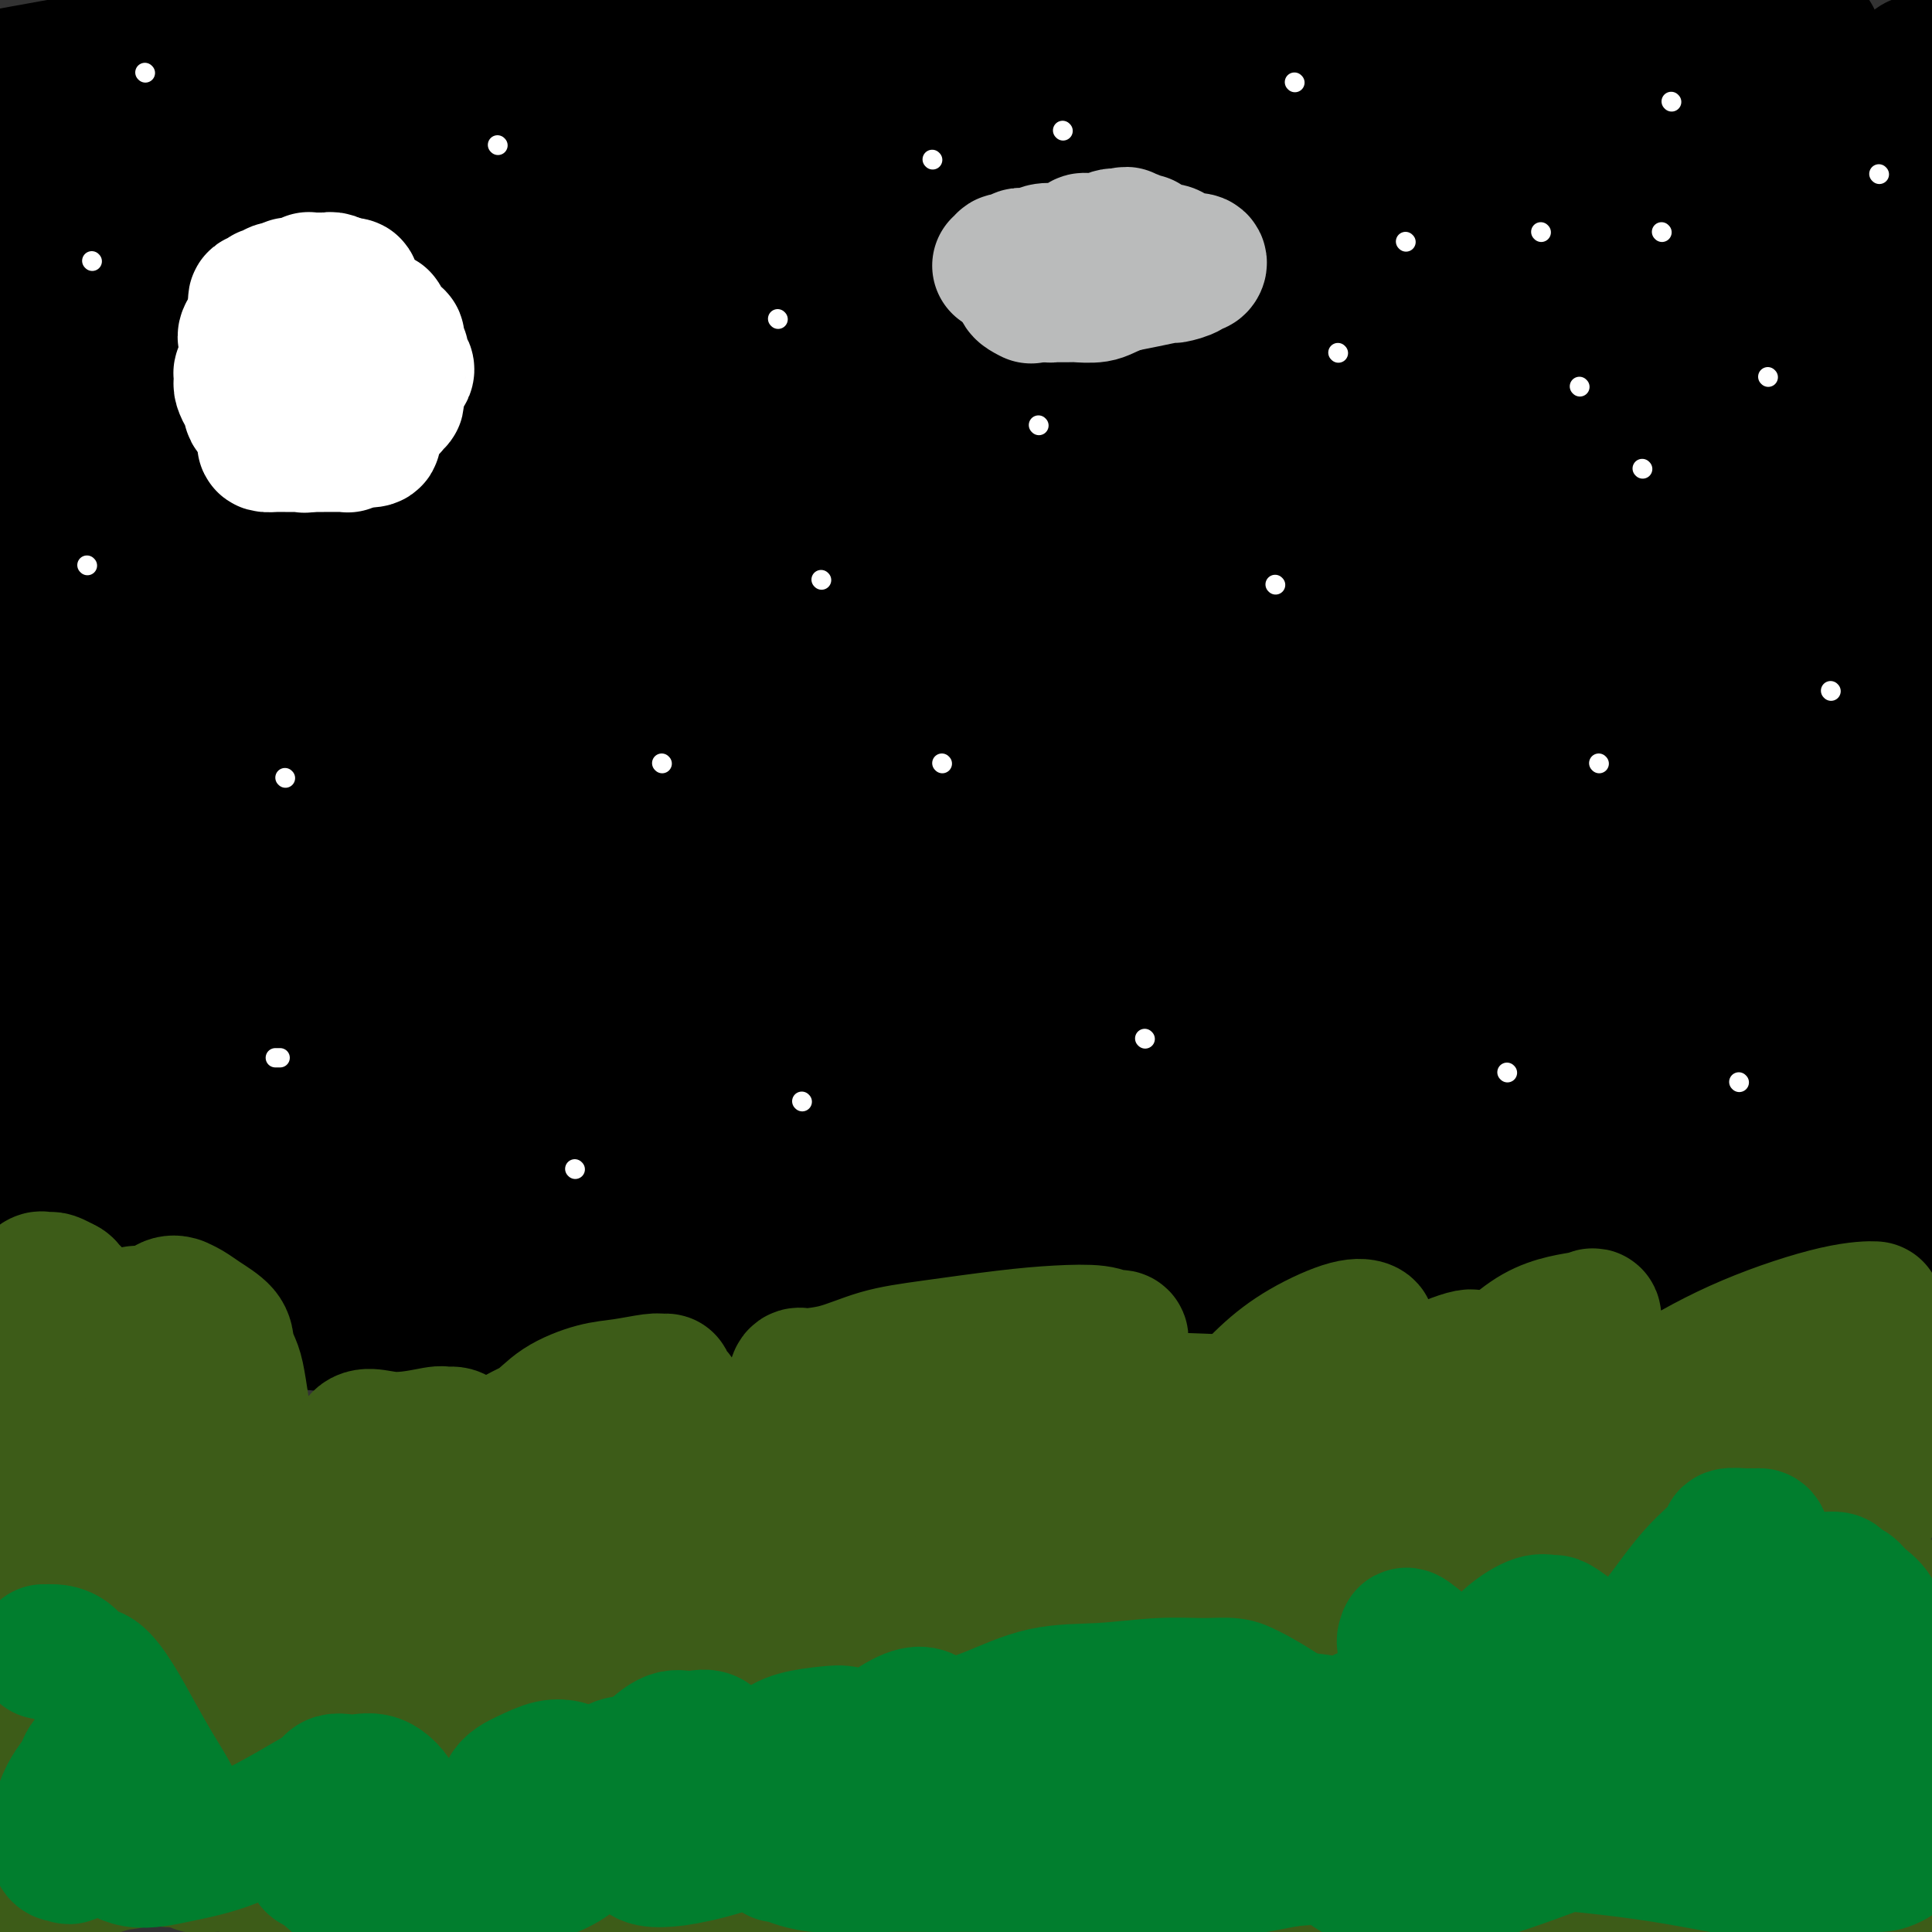 <svg viewBox='0 0 400 400' version='1.1' xmlns='http://www.w3.org/2000/svg' xmlns:xlink='http://www.w3.org/1999/xlink'><rect x="0" y="0" width="400" height="400" fill="#333333" stroke="none"/><g fill='none' stroke='rgb(0,0,0)' stroke-width='28' stroke-linecap='round' stroke-linejoin='round'><path d='M12,18c-0.136,-0.452 -0.271,-0.903 0,-1c0.271,-0.097 0.950,0.161 3,0c2.050,-0.161 5.472,-0.741 10,-1c4.528,-0.259 10.163,-0.197 17,0c6.837,0.197 14.875,0.529 23,1c8.125,0.471 16.337,1.082 25,2c8.663,0.918 17.776,2.144 27,3c9.224,0.856 18.561,1.344 27,2c8.439,0.656 15.982,1.482 23,2c7.018,0.518 13.510,0.727 20,1c6.490,0.273 12.977,0.608 19,1c6.023,0.392 11.581,0.841 16,1c4.419,0.159 7.699,0.030 12,0c4.301,-0.030 9.624,0.041 14,0c4.376,-0.041 7.806,-0.192 12,0c4.194,0.192 9.154,0.727 13,1c3.846,0.273 6.579,0.284 9,0c2.421,-0.284 4.532,-0.864 7,-1c2.468,-0.136 5.295,0.171 8,0c2.705,-0.171 5.287,-0.818 7,-1c1.713,-0.182 2.556,0.103 4,0c1.444,-0.103 3.490,-0.595 5,-1c1.510,-0.405 2.484,-0.723 4,-1c1.516,-0.277 3.575,-0.511 6,-1c2.425,-0.489 5.217,-1.231 8,-2c2.783,-0.769 5.558,-1.565 8,-2c2.442,-0.435 4.551,-0.508 6,-1c1.449,-0.492 2.236,-1.402 3,-2c0.764,-0.598 1.504,-0.885 2,-1c0.496,-0.115 0.748,-0.057 1,0'/><path d='M351,17c7.089,-1.833 3.312,-0.915 3,-1c-0.312,-0.085 2.841,-1.171 5,-2c2.159,-0.829 3.324,-1.399 5,-2c1.676,-0.601 3.862,-1.233 6,-2c2.138,-0.767 4.230,-1.670 5,-2c0.770,-0.330 0.220,-0.088 0,0c-0.220,0.088 -0.111,0.024 0,0c0.111,-0.024 0.222,-0.006 0,0c-0.222,0.006 -0.779,0.001 -1,0c-0.221,-0.001 -0.108,0.003 -2,0c-1.892,-0.003 -5.789,-0.011 -10,0c-4.211,0.011 -8.734,0.043 -14,0c-5.266,-0.043 -11.274,-0.161 -18,0c-6.726,0.161 -14.170,0.600 -23,0c-8.830,-0.600 -19.048,-2.241 -28,-3c-8.952,-0.759 -16.639,-0.637 -25,-1c-8.361,-0.363 -17.396,-1.211 -25,-2c-7.604,-0.789 -13.778,-1.520 -19,-2c-5.222,-0.480 -9.492,-0.709 -13,-1c-3.508,-0.291 -6.254,-0.646 -9,-1'/><path d='M163,0c0.955,0.013 1.910,0.026 0,0c-1.910,-0.026 -6.685,-0.092 -11,0c-4.315,0.092 -8.170,0.340 -13,1c-4.830,0.660 -10.636,1.732 -16,2c-5.364,0.268 -10.285,-0.268 -15,-1c-4.715,-0.732 -9.225,-1.661 -13,-2c-3.775,-0.339 -6.814,-0.087 -10,0c-3.186,0.087 -6.517,0.008 -9,0c-2.483,-0.008 -4.116,0.053 -6,0c-1.884,-0.053 -4.019,-0.221 -6,0c-1.981,0.221 -3.808,0.830 -6,1c-2.192,0.170 -4.750,-0.099 -7,0c-2.250,0.099 -4.191,0.565 -6,1c-1.809,0.435 -3.485,0.838 -5,1c-1.515,0.162 -2.869,0.082 -4,0c-1.131,-0.082 -2.037,-0.166 -2,0c0.037,0.166 1.019,0.583 2,1'/><path d='M36,4c-3.688,1.007 1.092,1.524 9,3c7.908,1.476 18.945,3.912 33,7c14.055,3.088 31.127,6.827 47,8c15.873,1.173 30.547,-0.222 44,0c13.453,0.222 25.686,2.060 37,3c11.314,0.940 21.707,0.982 31,1c9.293,0.018 17.484,0.012 25,0c7.516,-0.012 14.358,-0.031 20,0c5.642,0.031 10.084,0.112 14,0c3.916,-0.112 7.307,-0.415 10,-1c2.693,-0.585 4.689,-1.450 6,-2c1.311,-0.550 1.938,-0.783 1,-1c-0.938,-0.217 -3.440,-0.417 -10,-1c-6.560,-0.583 -17.177,-1.548 -30,-2c-12.823,-0.452 -27.850,-0.392 -45,0c-17.150,0.392 -36.422,1.115 -57,1c-20.578,-0.115 -42.463,-1.070 -66,-1c-23.537,0.070 -48.725,1.163 -70,1c-21.275,-0.163 -38.638,-1.581 -56,-3'/><path d='M49,14c-7.885,-0.055 -15.769,-0.109 0,0c15.769,0.109 55.192,0.383 89,1c33.808,0.617 62.000,1.578 93,3c31.000,1.422 64.808,3.306 92,4c27.192,0.694 47.769,0.198 62,0c14.231,-0.198 22.115,-0.099 30,0'/><path d='M355,34c6.513,0.453 13.027,0.906 0,0c-13.027,-0.906 -45.593,-3.172 -73,-4c-27.407,-0.828 -49.655,-0.220 -74,0c-24.345,0.220 -50.789,0.050 -70,0c-19.211,-0.050 -31.190,0.020 -38,0c-6.810,-0.020 -8.451,-0.129 -9,0c-0.549,0.129 -0.006,0.498 2,0c2.006,-0.498 5.474,-1.862 15,-3c9.526,-1.138 25.111,-2.051 49,-3c23.889,-0.949 56.084,-1.935 89,-2c32.916,-0.065 66.554,0.790 93,2c26.446,1.210 45.699,2.774 58,4c12.301,1.226 17.651,2.113 23,3'/><path d='M397,36c5.549,-0.744 11.098,-1.487 0,0c-11.098,1.487 -38.844,5.205 -72,6c-33.156,0.795 -71.723,-1.332 -109,0c-37.277,1.332 -73.266,6.123 -99,9c-25.734,2.877 -41.215,3.841 -52,5c-10.785,1.159 -16.875,2.515 -19,3c-2.125,0.485 -0.286,0.099 0,0c0.286,-0.099 -0.981,0.089 0,0c0.981,-0.089 4.208,-0.456 12,-1c7.792,-0.544 20.147,-1.267 42,-4c21.853,-2.733 53.203,-7.477 83,-10c29.797,-2.523 58.040,-2.824 83,-3c24.960,-0.176 46.638,-0.226 60,1c13.362,1.226 18.408,3.728 20,5c1.592,1.272 -0.272,1.314 -5,2c-4.728,0.686 -12.322,2.015 -32,5c-19.678,2.985 -51.439,7.625 -89,12c-37.561,4.375 -80.920,8.486 -119,12c-38.080,3.514 -70.880,6.433 -97,9c-26.120,2.567 -45.560,4.784 -65,7'/><path d='M108,62c-11.045,0.243 -22.090,0.485 0,0c22.090,-0.485 77.315,-1.699 117,-2c39.685,-0.301 63.830,0.309 83,1c19.170,0.691 33.364,1.461 40,2c6.636,0.539 5.712,0.846 5,1c-0.712,0.154 -1.213,0.155 -11,2c-9.787,1.845 -28.860,5.536 -60,7c-31.140,1.464 -74.345,0.702 -116,1c-41.655,0.298 -81.758,1.657 -115,4c-33.242,2.343 -59.621,5.672 -86,9'/><path d='M73,74c-11.107,1.312 -22.214,2.625 0,0c22.214,-2.625 77.749,-9.186 123,-12c45.251,-2.814 80.219,-1.880 105,-2c24.781,-0.120 39.375,-1.293 47,-2c7.625,-0.707 8.280,-0.949 7,0c-1.280,0.949 -4.496,3.089 -13,5c-8.504,1.911 -22.298,3.591 -47,7c-24.702,3.409 -60.313,8.545 -93,13c-32.687,4.455 -62.451,8.228 -88,13c-25.549,4.772 -46.881,10.544 -63,15c-16.119,4.456 -27.023,7.598 -33,9c-5.977,1.402 -7.027,1.064 -7,1c0.027,-0.064 1.129,0.146 1,0c-0.129,-0.146 -1.490,-0.650 12,-3c13.490,-2.350 41.832,-6.547 75,-9c33.168,-2.453 71.160,-3.160 116,-4c44.840,-0.840 96.526,-1.811 134,-2c37.474,-0.189 60.737,0.406 84,1'/><path d='M383,115c9.753,-0.804 19.506,-1.608 0,0c-19.506,1.608 -68.270,5.627 -116,8c-47.730,2.373 -94.427,3.100 -141,5c-46.573,1.900 -93.021,4.971 -124,8c-30.979,3.029 -46.490,6.014 -62,9'/><path d='M95,134c-12.135,1.072 -24.270,2.144 0,0c24.270,-2.144 84.944,-7.504 128,-11c43.056,-3.496 68.494,-5.130 90,-7c21.506,-1.870 39.080,-3.978 49,-5c9.920,-1.022 12.186,-0.958 13,-1c0.814,-0.042 0.177,-0.191 -6,0c-6.177,0.191 -17.893,0.721 -48,3c-30.107,2.279 -78.606,6.306 -126,10c-47.394,3.694 -93.684,7.055 -132,12c-38.316,4.945 -68.658,11.472 -99,18'/><path d='M108,175c-13.338,0.417 -26.676,0.834 0,0c26.676,-0.834 93.366,-2.918 143,-5c49.634,-2.082 82.210,-4.164 104,-5c21.790,-0.836 32.792,-0.428 37,0c4.208,0.428 1.620,0.877 -2,2c-3.620,1.123 -8.274,2.922 -25,6c-16.726,3.078 -45.526,7.436 -78,11c-32.474,3.564 -68.624,6.333 -105,8c-36.376,1.667 -72.980,2.231 -98,4c-25.020,1.769 -38.457,4.743 -45,6c-6.543,1.257 -6.194,0.798 -6,1c0.194,0.202 0.231,1.067 2,1c1.769,-0.067 5.270,-1.064 14,-3c8.730,-1.936 22.690,-4.810 46,-7c23.310,-2.190 55.969,-3.696 87,-6c31.031,-2.304 60.435,-5.406 85,-6c24.565,-0.594 44.293,1.320 56,2c11.707,0.680 15.395,0.128 17,0c1.605,-0.128 1.129,0.170 -7,1c-8.129,0.830 -23.911,2.191 -50,5c-26.089,2.809 -62.486,7.064 -101,10c-38.514,2.936 -79.147,4.553 -111,8c-31.853,3.447 -54.927,8.723 -78,14'/><path d='M15,233c-7.399,0.070 -14.797,0.140 0,0c14.797,-0.140 51.791,-0.491 90,-1c38.209,-0.509 77.633,-1.175 119,-2c41.367,-0.825 84.676,-1.807 115,-2c30.324,-0.193 47.662,0.404 65,1'/><path d='M394,241c7.951,-0.884 15.901,-1.767 0,0c-15.901,1.767 -55.654,6.185 -102,8c-46.346,1.815 -99.285,1.027 -147,1c-47.715,-0.027 -90.204,0.707 -119,2c-28.796,1.293 -43.898,3.147 -59,5'/><path d='M56,245c-8.257,1.082 -16.514,2.163 0,0c16.514,-2.163 57.801,-7.571 92,-10c34.199,-2.429 61.312,-1.879 84,-2c22.688,-0.121 40.951,-0.911 50,-1c9.049,-0.089 8.884,0.524 9,1c0.116,0.476 0.515,0.815 -5,2c-5.515,1.185 -16.942,3.214 -41,6c-24.058,2.786 -60.746,6.327 -100,9c-39.254,2.673 -81.072,4.478 -110,7c-28.928,2.522 -44.964,5.761 -61,9'/><path d='M2,257c-6.972,1.644 -13.944,3.288 0,0c13.944,-3.288 48.802,-11.508 84,-19c35.198,-7.492 70.734,-14.255 102,-21c31.266,-6.745 58.261,-13.472 81,-18c22.739,-4.528 41.222,-6.858 51,-8c9.778,-1.142 10.852,-1.095 11,-2c0.148,-0.905 -0.628,-2.761 -4,-3c-3.372,-0.239 -9.338,1.140 -25,3c-15.662,1.860 -41.020,4.200 -69,8c-27.980,3.800 -58.584,9.061 -86,14c-27.416,4.939 -51.645,9.558 -67,13c-15.355,3.442 -21.837,5.709 -25,7c-3.163,1.291 -3.007,1.608 -3,2c0.007,0.392 -0.137,0.858 1,0c1.137,-0.858 3.553,-3.042 15,-5c11.447,-1.958 31.924,-3.690 63,-8c31.076,-4.310 72.751,-11.199 114,-16c41.249,-4.801 82.071,-7.515 115,-11c32.929,-3.485 57.964,-7.743 83,-12'/><path d='M370,180c11.899,-0.298 23.798,-0.595 0,0c-23.798,0.595 -83.292,2.083 -140,5c-56.708,2.917 -110.631,7.262 -149,11c-38.369,3.738 -61.185,6.869 -84,10'/><path d='M68,176c-9.657,2.588 -19.315,5.177 0,0c19.315,-5.177 67.601,-18.119 108,-28c40.399,-9.881 72.911,-16.700 106,-23c33.089,-6.300 66.755,-12.081 87,-16c20.245,-3.919 27.070,-5.977 30,-7c2.930,-1.023 1.965,-1.012 1,-1'/><path d='M377,102c5.921,-1.032 11.842,-2.063 0,0c-11.842,2.063 -41.448,7.222 -76,11c-34.552,3.778 -74.049,6.176 -108,11c-33.951,4.824 -62.355,12.074 -86,18c-23.645,5.926 -42.533,10.528 -53,13c-10.467,2.472 -12.515,2.815 -13,3c-0.485,0.185 0.592,0.211 5,-2c4.408,-2.211 12.148,-6.659 27,-11c14.852,-4.341 36.816,-8.576 63,-15c26.184,-6.424 56.589,-15.038 81,-21c24.411,-5.962 42.829,-9.274 54,-11c11.171,-1.726 15.094,-1.867 16,-2c0.906,-0.133 -1.205,-0.259 -8,1c-6.795,1.259 -18.275,3.905 -40,8c-21.725,4.095 -53.695,9.641 -90,15c-36.305,5.359 -76.944,10.531 -107,16c-30.056,5.469 -49.528,11.234 -69,17'/><path d='M57,162c-7.688,0.943 -15.375,1.886 0,0c15.375,-1.886 53.813,-6.600 91,-11c37.187,-4.400 73.122,-8.485 103,-11c29.878,-2.515 53.699,-3.461 67,-4c13.301,-0.539 16.081,-0.670 19,-1c2.919,-0.330 5.976,-0.858 -1,1c-6.976,1.858 -23.986,6.100 -38,9c-14.014,2.900 -25.030,4.456 -45,7c-19.970,2.544 -48.892,6.075 -72,11c-23.108,4.925 -40.401,11.245 -54,15c-13.599,3.755 -23.503,4.946 -29,6c-5.497,1.054 -6.588,1.970 -7,2c-0.412,0.030 -0.145,-0.827 0,-1c0.145,-0.173 0.168,0.337 2,-1c1.832,-1.337 5.473,-4.522 23,-9c17.527,-4.478 48.938,-10.251 80,-15c31.062,-4.749 61.774,-8.474 92,-12c30.226,-3.526 59.967,-6.852 76,-8c16.033,-1.148 18.357,-0.118 20,0c1.643,0.118 2.604,-0.677 -9,1c-11.604,1.677 -35.773,5.826 -66,9c-30.227,3.174 -66.513,5.374 -107,8c-40.487,2.626 -85.176,5.679 -117,9c-31.824,3.321 -50.782,6.911 -61,9c-10.218,2.089 -11.697,2.678 -12,3c-0.303,0.322 0.570,0.376 1,0c0.430,-0.376 0.416,-1.183 3,-3c2.584,-1.817 7.764,-4.644 12,-7c4.236,-2.356 7.527,-4.240 9,-6c1.473,-1.760 1.127,-3.397 1,-5c-0.127,-1.603 -0.036,-3.172 1,-5c1.036,-1.828 3.018,-3.914 5,-6'/><path d='M44,147c1.513,-3.845 1.794,-5.457 3,-8c1.206,-2.543 3.336,-6.018 5,-10c1.664,-3.982 2.863,-8.471 3,-15c0.137,-6.529 -0.787,-15.100 0,-22c0.787,-6.900 3.286,-12.131 5,-18c1.714,-5.869 2.642,-12.378 4,-17c1.358,-4.622 3.146,-7.358 4,-10c0.854,-2.642 0.774,-5.188 0,-8c-0.774,-2.812 -2.242,-5.888 -3,-8c-0.758,-2.112 -0.807,-3.259 -1,-2c-0.193,1.259 -0.531,4.924 -2,9c-1.469,4.076 -4.069,8.564 -6,14c-1.931,5.436 -3.193,11.820 -5,17c-1.807,5.180 -4.159,9.157 -5,12c-0.841,2.843 -0.170,4.552 0,6c0.170,1.448 -0.159,2.636 0,3c0.159,0.364 0.807,-0.097 1,0c0.193,0.097 -0.069,0.753 1,-1c1.069,-1.753 3.469,-5.913 6,-11c2.531,-5.087 5.191,-11.100 7,-17c1.809,-5.900 2.765,-11.688 3,-16c0.235,-4.312 -0.252,-7.149 -1,-9c-0.748,-1.851 -1.756,-2.716 -3,-3c-1.244,-0.284 -2.723,0.013 -3,0c-0.277,-0.013 0.647,-0.335 0,1c-0.647,1.335 -2.864,4.327 -5,9c-2.136,4.673 -4.190,11.027 -6,17c-1.810,5.973 -3.374,11.564 -5,18c-1.626,6.436 -3.313,13.718 -5,21'/><path d='M36,99c-3.205,11.213 -3.217,11.247 -3,12c0.217,0.753 0.662,2.226 1,3c0.338,0.774 0.567,0.851 1,-2c0.433,-2.851 1.069,-8.628 2,-14c0.931,-5.372 2.158,-10.339 2,-17c-0.158,-6.661 -1.702,-15.017 -3,-20c-1.298,-4.983 -2.352,-6.592 -4,-9c-1.648,-2.408 -3.890,-5.615 -5,-7c-1.110,-1.385 -1.087,-0.947 -1,-1c0.087,-0.053 0.238,-0.595 0,0c-0.238,0.595 -0.866,2.327 -2,6c-1.134,3.673 -2.773,9.287 -4,16c-1.227,6.713 -2.040,14.525 -3,21c-0.960,6.475 -2.067,11.614 -3,16c-0.933,4.386 -1.693,8.019 -2,10c-0.307,1.981 -0.161,2.312 0,1c0.161,-1.312 0.337,-4.265 0,-9c-0.337,-4.735 -1.188,-11.252 0,-19c1.188,-7.748 4.413,-16.729 6,-25c1.587,-8.271 1.536,-15.834 2,-20c0.464,-4.166 1.445,-4.935 2,-6c0.555,-1.065 0.685,-2.424 1,-3c0.315,-0.576 0.817,-0.367 0,2c-0.817,2.367 -2.951,6.892 -5,14c-2.049,7.108 -4.013,16.798 -5,28c-0.987,11.202 -0.996,23.915 -2,36c-1.004,12.085 -3.002,23.543 -5,35'/><path d='M6,147c-1.021,15.078 -0.073,17.275 0,21c0.073,3.725 -0.728,8.980 -1,12c-0.272,3.020 -0.016,3.804 0,4c0.016,0.196 -0.207,-0.197 0,0c0.207,0.197 0.846,0.985 1,1c0.154,0.015 -0.177,-0.742 0,-1c0.177,-0.258 0.860,-0.018 2,-4c1.140,-3.982 2.735,-12.185 5,-21c2.265,-8.815 5.199,-18.243 8,-26c2.801,-7.757 5.469,-13.845 7,-20c1.531,-6.155 1.924,-12.379 2,-17c0.076,-4.621 -0.166,-7.641 0,-10c0.166,-2.359 0.740,-4.057 0,-3c-0.740,1.057 -2.794,4.870 -5,11c-2.206,6.130 -4.562,14.578 -7,23c-2.438,8.422 -4.957,16.818 -7,23c-2.043,6.182 -3.611,10.150 -5,14c-1.389,3.850 -2.599,7.581 -3,8c-0.401,0.419 0.006,-2.475 0,-7c-0.006,-4.525 -0.425,-10.680 -1,-19c-0.575,-8.320 -1.307,-18.806 -2,-28c-0.693,-9.194 -1.346,-17.097 -2,-25'/><path d='M0,16c-0.962,0.178 -1.925,0.355 0,0c1.925,-0.355 6.737,-1.243 11,-2c4.263,-0.757 7.978,-1.381 10,-2c2.022,-0.619 2.352,-1.231 2,0c-0.352,1.231 -1.387,4.307 -2,8c-0.613,3.693 -0.803,8.005 -2,13c-1.197,4.995 -3.400,10.674 -5,16c-1.600,5.326 -2.597,10.300 -4,14c-1.403,3.700 -3.211,6.126 -4,6c-0.789,-0.126 -0.559,-2.803 -1,-6c-0.441,-3.197 -1.555,-6.913 -3,-11c-1.445,-4.087 -3.223,-8.543 -5,-13'/><path d='M2,53c-0.193,-0.430 -0.387,-0.860 0,0c0.387,0.860 1.354,3.009 2,4c0.646,0.991 0.971,0.823 1,1c0.029,0.177 -0.240,0.700 1,0c1.240,-0.700 3.988,-2.624 7,-5c3.012,-2.376 6.289,-5.204 10,-8c3.711,-2.796 7.855,-5.562 12,-8c4.145,-2.438 8.290,-4.550 12,-6c3.710,-1.450 6.987,-2.237 10,-3c3.013,-0.763 5.764,-1.501 7,-2c1.236,-0.499 0.957,-0.761 1,-1c0.043,-0.239 0.407,-0.457 1,0c0.593,0.457 1.414,1.589 2,4c0.586,2.411 0.935,6.100 1,9c0.065,2.900 -0.155,5.012 -1,8c-0.845,2.988 -2.314,6.853 -3,9c-0.686,2.147 -0.589,2.577 -1,2c-0.411,-0.577 -1.332,-2.161 -2,-4c-0.668,-1.839 -1.085,-3.933 -2,-6c-0.915,-2.067 -2.330,-4.107 -3,-5c-0.670,-0.893 -0.596,-0.638 0,-1c0.596,-0.362 1.714,-1.341 5,-2c3.286,-0.659 8.738,-0.998 15,-2c6.262,-1.002 13.332,-2.667 20,-4c6.668,-1.333 12.933,-2.335 19,-3c6.067,-0.665 11.935,-0.993 19,-1c7.065,-0.007 15.325,0.306 25,1c9.675,0.694 20.764,1.770 33,3c12.236,1.230 25.618,2.615 39,4'/><path d='M232,37c17.947,1.281 26.814,0.984 36,1c9.186,0.016 18.691,0.346 26,0c7.309,-0.346 12.424,-1.366 16,-2c3.576,-0.634 5.615,-0.880 7,-1c1.385,-0.120 2.115,-0.112 2,0c-0.115,0.112 -1.077,0.328 -1,0c0.077,-0.328 1.192,-1.201 0,0c-1.192,1.201 -4.690,4.476 -8,10c-3.310,5.524 -6.433,13.295 -10,21c-3.567,7.705 -7.579,15.342 -12,23c-4.421,7.658 -9.251,15.336 -13,22c-3.749,6.664 -6.419,12.313 -8,16c-1.581,3.687 -2.074,5.412 -2,6c0.074,0.588 0.716,0.039 1,0c0.284,-0.039 0.209,0.430 2,-2c1.791,-2.430 5.446,-7.761 9,-13c3.554,-5.239 7.005,-10.388 11,-15c3.995,-4.612 8.532,-8.688 12,-11c3.468,-2.312 5.867,-2.862 7,-3c1.133,-0.138 1.001,0.135 1,0c-0.001,-0.135 0.129,-0.679 0,1c-0.129,1.679 -0.519,5.580 -2,10c-1.481,4.420 -4.054,9.358 -7,17c-2.946,7.642 -6.264,17.986 -9,27c-2.736,9.014 -4.891,16.696 -6,22c-1.109,5.304 -1.174,8.230 -1,10c0.174,1.770 0.587,2.385 1,3'/><path d='M284,179c-0.012,2.111 -0.043,0.889 0,1c0.043,0.111 0.160,1.554 0,3c-0.160,1.446 -0.596,2.894 -1,4c-0.404,1.106 -0.778,1.869 -1,3c-0.222,1.131 -0.294,2.629 0,4c0.294,1.371 0.955,2.616 1,3c0.045,0.384 -0.526,-0.092 0,-1c0.526,-0.908 2.148,-2.247 4,-3c1.852,-0.753 3.935,-0.919 5,-1c1.065,-0.081 1.113,-0.078 1,0c-0.113,0.078 -0.387,0.232 0,1c0.387,0.768 1.436,2.150 3,3c1.564,0.850 3.645,1.166 7,2c3.355,0.834 7.985,2.184 13,3c5.015,0.816 10.414,1.098 15,2c4.586,0.902 8.359,2.423 13,4c4.641,1.577 10.151,3.208 14,4c3.849,0.792 6.037,0.745 7,1c0.963,0.255 0.700,0.813 1,1c0.300,0.187 1.163,0.003 2,0c0.837,-0.003 1.647,0.174 3,0c1.353,-0.174 3.249,-0.701 4,-1c0.751,-0.299 0.357,-0.371 0,-1c-0.357,-0.629 -0.679,-1.814 -1,-3'/><path d='M374,208c-0.968,-0.850 -2.888,-0.974 -3,-1c-0.112,-0.026 1.585,0.044 0,0c-1.585,-0.044 -6.452,-0.204 -12,0c-5.548,0.204 -11.778,0.773 -17,2c-5.222,1.227 -9.437,3.113 -12,4c-2.563,0.887 -3.476,0.773 -4,1c-0.524,0.227 -0.661,0.793 -1,1c-0.339,0.207 -0.879,0.056 -2,0c-1.121,-0.056 -2.822,-0.018 -5,0c-2.178,0.018 -4.833,0.014 -8,0c-3.167,-0.014 -6.847,-0.040 -10,0c-3.153,0.040 -5.777,0.146 -9,1c-3.223,0.854 -7.043,2.457 -9,3c-1.957,0.543 -2.052,0.026 -2,0c0.052,-0.026 0.252,0.438 0,1c-0.252,0.562 -0.956,1.222 -2,2c-1.044,0.778 -2.430,1.673 -3,2c-0.570,0.327 -0.325,0.087 0,0c0.325,-0.087 0.730,-0.022 1,0c0.270,0.022 0.405,0.000 2,0c1.595,-0.000 4.650,0.021 8,0c3.350,-0.021 6.993,-0.084 12,0c5.007,0.084 11.376,0.314 18,0c6.624,-0.314 13.501,-1.173 21,-2c7.499,-0.827 15.618,-1.624 23,-3c7.382,-1.376 14.026,-3.332 20,-5c5.974,-1.668 11.278,-3.048 15,-4c3.722,-0.952 5.861,-1.476 8,-2'/><path d='M397,110c0.285,1.377 0.571,2.755 0,0c-0.571,-2.755 -1.997,-9.641 -4,-15c-2.003,-5.359 -4.583,-9.191 -6,-12c-1.417,-2.809 -1.671,-4.595 -2,-6c-0.329,-1.405 -0.731,-2.430 -1,-4c-0.269,-1.570 -0.404,-3.685 -1,-5c-0.596,-1.315 -1.653,-1.830 -2,-2c-0.347,-0.170 0.015,0.005 0,0c-0.015,-0.005 -0.407,-0.191 0,-1c0.407,-0.809 1.615,-2.240 2,-3c0.385,-0.760 -0.051,-0.848 0,-1c0.051,-0.152 0.591,-0.368 1,-1c0.409,-0.632 0.689,-1.682 1,-3c0.311,-1.318 0.655,-2.906 1,-4c0.345,-1.094 0.691,-1.696 0,-1c-0.691,0.696 -2.419,2.689 -6,6c-3.581,3.311 -9.015,7.942 -15,13c-5.985,5.058 -12.520,10.545 -19,16c-6.480,5.455 -12.904,10.879 -19,15c-6.096,4.121 -11.865,6.939 -15,9c-3.135,2.061 -3.636,3.366 -4,3c-0.364,-0.366 -0.589,-2.402 0,-5c0.589,-2.598 1.993,-5.758 4,-10c2.007,-4.242 4.617,-9.565 8,-15c3.383,-5.435 7.538,-10.981 12,-15c4.462,-4.019 9.231,-6.509 14,-9'/><path d='M346,60c3.623,-2.366 5.681,-3.781 7,-5c1.319,-1.219 1.898,-2.242 2,-2c0.102,0.242 -0.272,1.748 0,2c0.272,0.252 1.189,-0.752 1,1c-0.189,1.752 -1.483,6.259 -2,12c-0.517,5.741 -0.256,12.715 -1,20c-0.744,7.285 -2.493,14.879 -3,21c-0.507,6.121 0.229,10.767 1,15c0.771,4.233 1.577,8.053 2,10c0.423,1.947 0.464,2.021 1,2c0.536,-0.021 1.567,-0.137 2,0c0.433,0.137 0.267,0.529 1,-1c0.733,-1.529 2.365,-4.977 4,-9c1.635,-4.023 3.273,-8.620 5,-13c1.727,-4.380 3.541,-8.542 5,-11c1.459,-2.458 2.562,-3.211 3,-4c0.438,-0.789 0.213,-1.612 0,-1c-0.213,0.612 -0.412,2.659 -1,6c-0.588,3.341 -1.565,7.974 -3,14c-1.435,6.026 -3.328,13.444 -4,20c-0.672,6.556 -0.125,12.250 0,18c0.125,5.750 -0.174,11.557 0,15c0.174,3.443 0.820,4.521 1,5c0.180,0.479 -0.105,0.360 0,0c0.105,-0.360 0.602,-0.960 2,-3c1.398,-2.040 3.699,-5.520 6,-9'/><path d='M375,163c2.533,-4.048 4.864,-8.167 7,-12c2.136,-3.833 4.077,-7.380 5,-11c0.923,-3.620 0.829,-7.314 1,-10c0.171,-2.686 0.607,-4.364 0,-7c-0.607,-2.636 -2.256,-6.231 -3,-9c-0.744,-2.769 -0.582,-4.714 -1,-4c-0.418,0.714 -1.414,4.086 -2,8c-0.586,3.914 -0.760,8.370 -1,13c-0.240,4.630 -0.546,9.434 -1,14c-0.454,4.566 -1.055,8.893 -1,12c0.055,3.107 0.766,4.994 1,6c0.234,1.006 -0.010,1.131 0,1c0.010,-0.131 0.272,-0.519 1,-3c0.728,-2.481 1.921,-7.056 3,-11c1.079,-3.944 2.044,-7.258 3,-11c0.956,-3.742 1.904,-7.912 3,-12c1.096,-4.088 2.339,-8.094 3,-12c0.661,-3.906 0.741,-7.713 1,-11c0.259,-3.287 0.697,-6.055 1,-9c0.303,-2.945 0.469,-6.066 0,-9c-0.469,-2.934 -1.575,-5.682 -2,-8c-0.425,-2.318 -0.170,-4.208 0,-6c0.170,-1.792 0.256,-3.486 0,-6c-0.256,-2.514 -0.852,-5.849 -1,-8c-0.148,-2.151 0.152,-3.118 0,-4c-0.152,-0.882 -0.758,-1.681 -1,-2c-0.242,-0.319 -0.121,-0.160 0,0'/><path d='M391,52c-0.574,-6.177 -0.010,-4.618 0,-5c0.010,-0.382 -0.534,-2.705 -1,-4c-0.466,-1.295 -0.852,-1.563 -1,-2c-0.148,-0.437 -0.057,-1.044 0,-2c0.057,-0.956 0.080,-2.262 0,-3c-0.080,-0.738 -0.262,-0.908 0,-1c0.262,-0.092 0.967,-0.106 1,-1c0.033,-0.894 -0.605,-2.666 0,-4c0.605,-1.334 2.453,-2.229 3,-4c0.547,-1.771 -0.208,-4.419 0,-6c0.208,-1.581 1.378,-2.097 2,-3c0.622,-0.903 0.697,-2.195 1,-3c0.303,-0.805 0.834,-1.125 1,-1c0.166,0.125 -0.032,0.694 0,1c0.032,0.306 0.294,0.348 0,3c-0.294,2.652 -1.145,7.912 -2,13c-0.855,5.088 -1.714,10.003 -2,14c-0.286,3.997 -0.000,7.076 0,10c0.000,2.924 -0.286,5.693 0,9c0.286,3.307 1.143,7.154 2,11'/><path d='M395,74c0.040,11.512 0.640,10.292 1,13c0.360,2.708 0.482,9.344 1,14c0.518,4.656 1.434,7.330 2,10c0.566,2.670 0.783,5.335 1,8'/><path d='M397,169c0.445,1.030 0.890,2.060 0,0c-0.890,-2.060 -3.114,-7.210 -4,-11c-0.886,-3.790 -0.434,-6.218 -1,-9c-0.566,-2.782 -2.152,-5.917 -3,-8c-0.848,-2.083 -0.959,-3.115 -1,-4c-0.041,-0.885 -0.011,-1.623 0,-2c0.011,-0.377 0.003,-0.395 0,0c-0.003,0.395 -0.001,1.201 0,1c0.001,-0.201 0.001,-1.408 0,0c-0.001,1.408 -0.001,5.431 0,9c0.001,3.569 0.004,6.683 0,10c-0.004,3.317 -0.015,6.835 0,10c0.015,3.165 0.057,5.977 0,9c-0.057,3.023 -0.214,6.258 0,10c0.214,3.742 0.799,7.992 1,12c0.201,4.008 0.018,7.774 0,11c-0.018,3.226 0.128,5.912 1,8c0.872,2.088 2.468,3.578 3,5c0.532,1.422 -0.001,2.775 0,4c0.001,1.225 0.536,2.321 1,4c0.464,1.679 0.856,3.939 1,5c0.144,1.061 0.041,0.923 0,1c-0.041,0.077 -0.021,0.370 0,1c0.021,0.630 0.044,1.597 0,2c-0.044,0.403 -0.155,0.243 0,1c0.155,0.757 0.578,2.430 1,3c0.422,0.570 0.844,0.038 1,0c0.156,-0.038 0.044,0.418 0,1c-0.044,0.582 -0.022,1.291 0,2'/><path d='M397,244c0.768,6.089 -1.311,2.811 -2,2c-0.689,-0.811 0.012,0.846 0,2c-0.012,1.154 -0.735,1.805 -1,2c-0.265,0.195 -0.070,-0.067 0,0c0.070,0.067 0.016,0.463 0,1c-0.016,0.537 0.005,1.214 -1,2c-1.005,0.786 -3.036,1.681 -4,2c-0.964,0.319 -0.861,0.060 -1,0c-0.139,-0.060 -0.520,0.077 -1,0c-0.480,-0.077 -1.058,-0.368 -3,0c-1.942,0.368 -5.246,1.395 -9,2c-3.754,0.605 -7.957,0.789 -14,1c-6.043,0.211 -13.926,0.449 -20,1c-6.074,0.551 -10.338,1.416 -15,2c-4.662,0.584 -9.720,0.889 -13,1c-3.280,0.111 -4.780,0.030 -6,0c-1.220,-0.030 -2.159,-0.008 -3,0c-0.841,0.008 -1.582,0.001 -3,0c-1.418,-0.001 -3.511,0.003 -5,0c-1.489,-0.003 -2.375,-0.012 -5,0c-2.625,0.012 -6.991,0.045 -11,0c-4.009,-0.045 -7.662,-0.167 -11,0c-3.338,0.167 -6.360,0.622 -10,1c-3.640,0.378 -7.897,0.679 -11,1c-3.103,0.321 -5.051,0.660 -7,1'/><path d='M241,265c-21.736,1.476 -9.076,1.166 -6,1c3.076,-0.166 -3.432,-0.188 -7,0c-3.568,0.188 -4.194,0.587 -6,1c-1.806,0.413 -4.790,0.842 -9,1c-4.210,0.158 -9.645,0.047 -14,0c-4.355,-0.047 -7.630,-0.031 -11,0c-3.370,0.031 -6.836,0.075 -11,0c-4.164,-0.075 -9.028,-0.270 -14,0c-4.972,0.270 -10.054,1.004 -15,1c-4.946,-0.004 -9.756,-0.747 -14,-1c-4.244,-0.253 -7.921,-0.015 -11,0c-3.079,0.015 -5.561,-0.192 -8,0c-2.439,0.192 -4.834,0.782 -7,1c-2.166,0.218 -4.103,0.062 -6,0c-1.897,-0.062 -3.755,-0.031 -6,0c-2.245,0.031 -4.878,0.061 -8,0c-3.122,-0.061 -6.733,-0.212 -11,0c-4.267,0.212 -9.191,0.788 -13,1c-3.809,0.212 -6.502,0.061 -9,0c-2.498,-0.061 -4.799,-0.031 -7,0c-2.201,0.031 -4.300,0.065 -6,0c-1.700,-0.065 -2.999,-0.229 -5,0c-2.001,0.229 -4.704,0.850 -7,1c-2.296,0.150 -4.184,-0.170 -6,0c-1.816,0.170 -3.561,0.830 -5,1c-1.439,0.170 -2.571,-0.150 -4,0c-1.429,0.150 -3.154,0.771 -4,1c-0.846,0.229 -0.813,0.065 -1,0c-0.187,-0.065 -0.593,-0.033 -1,0'/><path d='M9,273c-35.809,1.296 -9.332,0.537 2,0c11.332,-0.537 7.519,-0.853 9,-1c1.481,-0.147 8.257,-0.127 15,0c6.743,0.127 13.453,0.360 21,1c7.547,0.640 15.931,1.685 24,2c8.069,0.315 15.821,-0.101 24,0c8.179,0.101 16.783,0.720 25,1c8.217,0.280 16.047,0.222 24,1c7.953,0.778 16.030,2.394 23,3c6.970,0.606 12.834,0.204 20,0c7.166,-0.204 15.634,-0.208 22,0c6.366,0.208 10.631,0.628 15,0c4.369,-0.628 8.843,-2.304 13,-3c4.157,-0.696 7.999,-0.410 12,-1c4.001,-0.590 8.163,-2.054 13,-3c4.837,-0.946 10.350,-1.375 15,-2c4.650,-0.625 8.437,-1.447 13,-2c4.563,-0.553 9.901,-0.838 14,-1c4.099,-0.162 6.960,-0.200 11,-1c4.040,-0.800 9.258,-2.362 15,-3c5.742,-0.638 12.007,-0.353 17,-1c4.993,-0.647 8.714,-2.226 12,-3c3.286,-0.774 6.137,-0.743 8,-1c1.863,-0.257 2.737,-0.801 4,-1c1.263,-0.199 2.913,-0.053 4,0c1.087,0.053 1.611,0.014 2,0c0.389,-0.014 0.643,-0.004 1,0c0.357,0.004 0.816,0.001 1,0c0.184,-0.001 0.092,-0.001 0,0'/><path d='M388,258c25.833,-3.667 12.917,-1.833 0,0'/></g>
<g fill='none' stroke='rgb(61,92,24)' stroke-width='28' stroke-linecap='round' stroke-linejoin='round'><path d='M10,294c0.000,0.000 0.100,0.100 0.1,0.1'/><path d='M10,294c-0.024,0.055 -0.048,0.110 0,0c0.048,-0.110 0.167,-0.384 0,-1c-0.167,-0.616 -0.619,-1.573 -1,-2c-0.381,-0.427 -0.689,-0.323 -1,-1c-0.311,-0.677 -0.623,-2.133 -1,-3c-0.377,-0.867 -0.819,-1.143 -1,-2c-0.181,-0.857 -0.101,-2.294 0,-3c0.101,-0.706 0.224,-0.679 0,-1c-0.224,-0.321 -0.796,-0.989 -1,-2c-0.204,-1.011 -0.040,-2.365 0,-3c0.040,-0.635 -0.044,-0.550 0,-1c0.044,-0.450 0.216,-1.434 0,-2c-0.216,-0.566 -0.820,-0.714 -1,-1c-0.180,-0.286 0.064,-0.711 0,-1c-0.064,-0.289 -0.435,-0.442 0,-1c0.435,-0.558 1.675,-1.522 2,-2c0.325,-0.478 -0.264,-0.468 0,-1c0.264,-0.532 1.383,-1.604 2,-2c0.617,-0.396 0.732,-0.117 1,0c0.268,0.117 0.687,0.070 1,0c0.313,-0.070 0.518,-0.163 1,0c0.482,0.163 1.241,0.581 2,1'/><path d='M13,266c0.940,0.313 0.788,0.596 1,1c0.212,0.404 0.786,0.927 1,1c0.214,0.073 0.068,-0.306 0,0c-0.068,0.306 -0.056,1.297 0,2c0.056,0.703 0.158,1.119 1,2c0.842,0.881 2.426,2.228 3,3c0.574,0.772 0.139,0.968 0,1c-0.139,0.032 0.019,-0.102 0,0c-0.019,0.102 -0.214,0.439 0,1c0.214,0.561 0.838,1.345 1,2c0.162,0.655 -0.139,1.180 0,2c0.139,0.820 0.717,1.936 1,3c0.283,1.064 0.272,2.078 0,3c-0.272,0.922 -0.804,1.753 -1,3c-0.196,1.247 -0.055,2.908 0,4c0.055,1.092 0.026,1.613 0,2c-0.026,0.387 -0.048,0.639 0,1c0.048,0.361 0.168,0.832 0,1c-0.168,0.168 -0.623,0.032 -1,0c-0.377,-0.032 -0.676,0.040 -1,0c-0.324,-0.040 -0.673,-0.192 -1,0c-0.327,0.192 -0.633,0.728 -1,1c-0.367,0.272 -0.797,0.282 -1,0c-0.203,-0.282 -0.181,-0.854 0,-2c0.181,-1.146 0.521,-2.865 1,-4c0.479,-1.135 1.097,-1.686 2,-3c0.903,-1.314 2.089,-3.392 3,-5c0.911,-1.608 1.546,-2.745 2,-4c0.454,-1.255 0.727,-2.627 1,-4'/><path d='M24,277c1.357,-2.822 0.751,-1.879 1,-2c0.249,-0.121 1.354,-1.308 2,-2c0.646,-0.692 0.832,-0.889 1,-1c0.168,-0.111 0.317,-0.135 1,0c0.683,0.135 1.901,0.431 3,0c1.099,-0.431 2.078,-1.589 3,-2c0.922,-0.411 1.788,-0.077 2,0c0.212,0.077 -0.231,-0.104 0,0c0.231,0.104 1.137,0.493 2,1c0.863,0.507 1.684,1.133 3,2c1.316,0.867 3.126,1.974 4,3c0.874,1.026 0.811,1.972 1,3c0.189,1.028 0.629,2.137 1,3c0.371,0.863 0.672,1.481 1,3c0.328,1.519 0.682,3.940 1,6c0.318,2.060 0.599,3.761 0,5c-0.599,1.239 -2.079,2.017 -3,3c-0.921,0.983 -1.284,2.173 -3,3c-1.716,0.827 -4.787,1.292 -7,2c-2.213,0.708 -3.570,1.661 -4,2c-0.430,0.339 0.065,0.065 0,0c-0.065,-0.065 -0.691,0.079 -1,0c-0.309,-0.079 -0.301,-0.382 0,-1c0.301,-0.618 0.897,-1.552 1,-2c0.103,-0.448 -0.285,-0.411 0,-1c0.285,-0.589 1.242,-1.804 2,-3c0.758,-1.196 1.317,-2.372 2,-3c0.683,-0.628 1.492,-0.708 2,-1c0.508,-0.292 0.717,-0.798 1,-1c0.283,-0.202 0.642,-0.101 1,0'/><path d='M41,294c1.452,-1.456 1.082,0.904 1,2c-0.082,1.096 0.123,0.927 1,2c0.877,1.073 2.425,3.386 3,5c0.575,1.614 0.176,2.527 0,3c-0.176,0.473 -0.129,0.504 0,1c0.129,0.496 0.340,1.457 0,2c-0.340,0.543 -1.230,0.668 -2,1c-0.770,0.332 -1.421,0.870 -2,1c-0.579,0.130 -1.085,-0.148 -2,0c-0.915,0.148 -2.238,0.723 -3,1c-0.762,0.277 -0.964,0.256 -1,0c-0.036,-0.256 0.092,-0.748 0,-1c-0.092,-0.252 -0.405,-0.263 -1,-1c-0.595,-0.737 -1.471,-2.199 -2,-3c-0.529,-0.801 -0.712,-0.942 -1,-1c-0.288,-0.058 -0.680,-0.032 -1,0c-0.320,0.032 -0.569,0.071 -1,0c-0.431,-0.071 -1.043,-0.253 -2,0c-0.957,0.253 -2.257,0.942 -3,1c-0.743,0.058 -0.929,-0.516 -1,0c-0.071,0.516 -0.027,2.122 0,3c0.027,0.878 0.038,1.029 0,2c-0.038,0.971 -0.126,2.761 0,4c0.126,1.239 0.464,1.925 0,3c-0.464,1.075 -1.732,2.537 -3,4'/><path d='M21,323c-0.799,2.681 -0.795,1.383 -1,1c-0.205,-0.383 -0.619,0.149 -1,0c-0.381,-0.149 -0.730,-0.979 -1,-2c-0.270,-1.021 -0.463,-2.234 -1,-4c-0.537,-1.766 -1.418,-4.086 -2,-5c-0.582,-0.914 -0.864,-0.422 -1,0c-0.136,0.422 -0.127,0.775 0,1c0.127,0.225 0.373,0.323 0,1c-0.373,0.677 -1.365,1.932 -2,3c-0.635,1.068 -0.911,1.948 -1,3c-0.089,1.052 0.011,2.277 0,3c-0.011,0.723 -0.132,0.943 0,1c0.132,0.057 0.519,-0.049 1,0c0.481,0.049 1.058,0.254 2,0c0.942,-0.254 2.249,-0.967 4,-2c1.751,-1.033 3.946,-2.387 6,-4c2.054,-1.613 3.966,-3.487 6,-5c2.034,-1.513 4.189,-2.667 6,-4c1.811,-1.333 3.278,-2.846 5,-3c1.722,-0.154 3.699,1.052 6,2c2.301,0.948 4.927,1.640 7,3c2.073,1.360 3.592,3.389 6,5c2.408,1.611 5.704,2.806 9,4'/><path d='M69,321c5.838,3.255 6.432,4.393 8,6c1.568,1.607 4.111,3.684 5,5c0.889,1.316 0.124,1.872 0,3c-0.124,1.128 0.393,2.827 0,4c-0.393,1.173 -1.697,1.820 -3,3c-1.303,1.180 -2.606,2.892 -4,4c-1.394,1.108 -2.880,1.610 -4,2c-1.120,0.390 -1.874,0.666 -3,1c-1.126,0.334 -2.623,0.726 -4,1c-1.377,0.274 -2.635,0.429 -4,0c-1.365,-0.429 -2.836,-1.443 -4,-3c-1.164,-1.557 -2.019,-3.657 -3,-6c-0.981,-2.343 -2.088,-4.927 -3,-7c-0.912,-2.073 -1.630,-3.633 -2,-5c-0.370,-1.367 -0.391,-2.541 0,-4c0.391,-1.459 1.195,-3.202 2,-4c0.805,-0.798 1.612,-0.652 2,-1c0.388,-0.348 0.358,-1.191 1,0c0.642,1.191 1.958,4.415 3,7c1.042,2.585 1.812,4.529 2,7c0.188,2.471 -0.206,5.467 -1,8c-0.794,2.533 -1.990,4.602 -4,6c-2.010,1.398 -4.835,2.125 -7,3c-2.165,0.875 -3.670,1.898 -5,2c-1.330,0.102 -2.486,-0.719 -4,-1c-1.514,-0.281 -3.385,-0.024 -5,-1c-1.615,-0.976 -2.973,-3.186 -4,-5c-1.027,-1.814 -1.722,-3.233 -2,-4c-0.278,-0.767 -0.139,-0.884 0,-1'/><path d='M26,341c-1.050,-1.937 -0.677,-1.779 0,-2c0.677,-0.221 1.656,-0.821 2,-1c0.344,-0.179 0.052,0.062 0,0c-0.052,-0.062 0.137,-0.428 1,0c0.863,0.428 2.401,1.651 4,3c1.599,1.349 3.258,2.823 4,4c0.742,1.177 0.566,2.057 1,3c0.434,0.943 1.479,1.949 2,3c0.521,1.051 0.517,2.146 0,3c-0.517,0.854 -1.546,1.466 -3,2c-1.454,0.534 -3.332,0.989 -5,1c-1.668,0.011 -3.126,-0.421 -5,-1c-1.874,-0.579 -4.162,-1.303 -6,-3c-1.838,-1.697 -3.224,-4.365 -4,-6c-0.776,-1.635 -0.940,-2.237 -1,-3c-0.060,-0.763 -0.015,-1.687 0,-2c0.015,-0.313 0.001,-0.015 0,0c-0.001,0.015 0.013,-0.252 0,-1c-0.013,-0.748 -0.052,-1.976 0,-2c0.052,-0.024 0.196,1.155 1,2c0.804,0.845 2.269,1.355 3,2c0.731,0.645 0.729,1.425 1,2c0.271,0.575 0.817,0.944 1,1c0.183,0.056 0.005,-0.203 0,-1c-0.005,-0.797 0.164,-2.134 0,-4c-0.164,-1.866 -0.663,-4.263 -1,-6c-0.337,-1.737 -0.514,-2.814 -1,-4c-0.486,-1.186 -1.282,-2.482 -2,-3c-0.718,-0.518 -1.359,-0.259 -2,0'/><path d='M16,328c-0.907,-1.112 -0.674,-0.392 -1,0c-0.326,0.392 -1.212,0.457 -2,1c-0.788,0.543 -1.477,1.565 -2,3c-0.523,1.435 -0.880,3.285 -1,5c-0.120,1.715 -0.003,3.297 0,5c0.003,1.703 -0.107,3.529 0,5c0.107,1.471 0.432,2.587 0,4c-0.432,1.413 -1.622,3.124 -2,5c-0.378,1.876 0.056,3.917 0,6c-0.056,2.083 -0.603,4.209 0,6c0.603,1.791 2.357,3.246 3,5c0.643,1.754 0.174,3.807 0,5c-0.174,1.193 -0.053,1.524 0,2c0.053,0.476 0.037,1.095 0,1c-0.037,-0.095 -0.094,-0.905 0,-1c0.094,-0.095 0.339,0.524 1,0c0.661,-0.524 1.738,-2.191 3,-4c1.262,-1.809 2.710,-3.761 4,-5c1.290,-1.239 2.423,-1.766 3,-3c0.577,-1.234 0.598,-3.176 1,-4c0.402,-0.824 1.185,-0.529 1,-1c-0.185,-0.471 -1.339,-1.706 -2,-2c-0.661,-0.294 -0.831,0.353 -1,1'/><path d='M21,362c-0.280,-0.207 -0.482,2.275 -1,4c-0.518,1.725 -1.354,2.692 -2,4c-0.646,1.308 -1.102,2.956 -2,5c-0.898,2.044 -2.237,4.485 -3,6c-0.763,1.515 -0.948,2.105 -1,3c-0.052,0.895 0.030,2.097 0,3c-0.030,0.903 -0.173,1.509 0,2c0.173,0.491 0.661,0.867 1,1c0.339,0.133 0.528,0.024 1,0c0.472,-0.024 1.229,0.036 1,0c-0.229,-0.036 -1.442,-0.168 0,-1c1.442,-0.832 5.539,-2.365 8,-3c2.461,-0.635 3.287,-0.374 5,-1c1.713,-0.626 4.315,-2.141 6,-3c1.685,-0.859 2.454,-1.064 3,-2c0.546,-0.936 0.867,-2.604 1,-3c0.133,-0.396 0.076,0.481 0,1c-0.076,0.519 -0.172,0.680 0,1c0.172,0.320 0.613,0.800 1,1c0.387,0.200 0.720,0.119 1,0c0.280,-0.119 0.506,-0.277 1,-1c0.494,-0.723 1.257,-2.011 2,-3c0.743,-0.989 1.467,-1.677 2,-3c0.533,-1.323 0.874,-3.279 1,-4c0.126,-0.721 0.036,-0.206 0,0c-0.036,0.206 -0.018,0.103 0,0'/><path d='M46,369c1.037,-1.869 0.131,-1.043 -1,0c-1.131,1.043 -2.485,2.301 -3,3c-0.515,0.699 -0.191,0.839 0,2c0.191,1.161 0.251,3.344 0,5c-0.251,1.656 -0.811,2.784 -1,4c-0.189,1.216 -0.007,2.520 0,3c0.007,0.480 -0.161,0.136 0,0c0.161,-0.136 0.652,-0.065 1,0c0.348,0.065 0.553,0.126 2,0c1.447,-0.126 4.136,-0.437 6,-1c1.864,-0.563 2.903,-1.379 5,-2c2.097,-0.621 5.252,-1.048 7,-2c1.748,-0.952 2.088,-2.431 2,-3c-0.088,-0.569 -0.606,-0.230 -1,0c-0.394,0.230 -0.666,0.351 -1,1c-0.334,0.649 -0.730,1.825 -1,3c-0.270,1.175 -0.412,2.350 -1,4c-0.588,1.650 -1.621,3.774 -2,5c-0.379,1.226 -0.103,1.553 0,2c0.103,0.447 0.031,1.013 0,1c-0.031,-0.013 -0.023,-0.607 0,-1c0.023,-0.393 0.061,-0.587 1,-1c0.939,-0.413 2.777,-1.047 4,-2c1.223,-0.953 1.829,-2.227 2,-3c0.171,-0.773 -0.092,-1.047 0,-1c0.092,0.047 0.540,0.415 0,0c-0.540,-0.415 -2.069,-1.612 -3,-2c-0.931,-0.388 -1.266,0.032 -2,0c-0.734,-0.032 -1.867,-0.516 -3,-1'/><path d='M57,383c-1.403,-0.728 -0.912,-0.549 -1,0c-0.088,0.549 -0.755,1.467 -1,2c-0.245,0.533 -0.068,0.681 0,1c0.068,0.319 0.026,0.807 0,1c-0.026,0.193 -0.038,0.089 0,0c0.038,-0.089 0.125,-0.164 2,-1c1.875,-0.836 5.539,-2.433 8,-4c2.461,-1.567 3.719,-3.104 5,-4c1.281,-0.896 2.586,-1.150 3,-1c0.414,0.150 -0.061,0.705 0,1c0.061,0.295 0.660,0.331 1,1c0.340,0.669 0.421,1.970 1,3c0.579,1.030 1.655,1.789 2,2c0.345,0.211 -0.042,-0.125 0,0c0.042,0.125 0.511,0.710 1,1c0.489,0.290 0.996,0.284 1,0c0.004,-0.284 -0.497,-0.845 -1,-1c-0.503,-0.155 -1.008,0.095 -1,0c0.008,-0.095 0.530,-0.537 -1,-1c-1.530,-0.463 -5.111,-0.949 -8,-1c-2.889,-0.051 -5.085,0.332 -7,1c-1.915,0.668 -3.547,1.619 -6,2c-2.453,0.381 -5.726,0.190 -9,0'/><path d='M46,385c-6.880,0.199 -8.578,0.197 -11,0c-2.422,-0.197 -5.566,-0.589 -8,-1c-2.434,-0.411 -4.159,-0.840 -6,-1c-1.841,-0.160 -3.799,-0.051 -5,0c-1.201,0.051 -1.645,0.045 -2,0c-0.355,-0.045 -0.621,-0.127 -1,0c-0.379,0.127 -0.872,0.465 -2,1c-1.128,0.535 -2.890,1.267 -4,2c-1.110,0.733 -1.568,1.467 -3,2c-1.432,0.533 -3.838,0.867 -5,1c-1.162,0.133 -1.081,0.067 -1,0'/><path d='M-1,354c-0.053,0.667 -0.106,1.334 0,0c0.106,-1.334 0.370,-4.670 1,-7c0.630,-2.330 1.626,-3.653 2,-5c0.374,-1.347 0.125,-2.718 0,-4c-0.125,-1.282 -0.128,-2.476 0,-4c0.128,-1.524 0.385,-3.378 0,-5c-0.385,-1.622 -1.411,-3.014 -2,-4c-0.589,-0.986 -0.740,-1.568 -1,-2c-0.260,-0.432 -0.630,-0.716 -1,-1'/><path d='M0,318c-0.174,0.263 -0.347,0.527 0,0c0.347,-0.527 1.216,-1.844 2,-3c0.784,-1.156 1.483,-2.152 2,-3c0.517,-0.848 0.853,-1.550 1,-2c0.147,-0.450 0.106,-0.650 0,-1c-0.106,-0.350 -0.275,-0.850 0,-1c0.275,-0.150 0.994,0.049 1,0c0.006,-0.049 -0.702,-0.345 0,0c0.702,0.345 2.815,1.331 4,2c1.185,0.669 1.442,1.022 2,2c0.558,0.978 1.417,2.580 3,4c1.583,1.420 3.891,2.659 6,4c2.109,1.341 4.018,2.783 6,5c1.982,2.217 4.037,5.207 7,8c2.963,2.793 6.836,5.388 10,7c3.164,1.612 5.621,2.242 8,3c2.379,0.758 4.680,1.645 6,2c1.320,0.355 1.660,0.177 2,0'/><path d='M60,345c5.001,0.737 4.503,-3.422 6,-6c1.497,-2.578 4.990,-3.576 7,-5c2.010,-1.424 2.539,-3.274 3,-5c0.461,-1.726 0.855,-3.327 1,-5c0.145,-1.673 0.040,-3.419 0,-4c-0.040,-0.581 -0.013,0.002 0,0c0.013,-0.002 0.014,-0.590 0,-1c-0.014,-0.410 -0.044,-0.643 0,-1c0.044,-0.357 0.162,-0.838 0,-1c-0.162,-0.162 -0.605,-0.005 -1,0c-0.395,0.005 -0.742,-0.142 -1,0c-0.258,0.142 -0.428,0.573 0,1c0.428,0.427 1.452,0.852 3,2c1.548,1.148 3.619,3.020 6,4c2.381,0.980 5.072,1.066 7,1c1.928,-0.066 3.094,-0.286 4,-1c0.906,-0.714 1.552,-1.923 2,-3c0.448,-1.077 0.698,-2.021 1,-3c0.302,-0.979 0.658,-1.994 1,-3c0.342,-1.006 0.671,-2.003 1,-3'/><path d='M100,312c0.491,-2.612 -0.783,-3.144 -1,-4c-0.217,-0.856 0.623,-2.038 1,-3c0.377,-0.962 0.292,-1.706 1,-2c0.708,-0.294 2.208,-0.138 3,-1c0.792,-0.862 0.877,-2.741 2,-4c1.123,-1.259 3.285,-1.896 5,-3c1.715,-1.104 2.984,-2.674 5,-4c2.016,-1.326 4.779,-2.408 7,-3c2.221,-0.592 3.899,-0.693 6,-1c2.101,-0.307 4.624,-0.822 6,-1c1.376,-0.178 1.606,-0.021 2,0c0.394,0.021 0.951,-0.093 1,0c0.049,0.093 -0.409,0.395 0,1c0.409,0.605 1.686,1.513 2,2c0.314,0.487 -0.334,0.551 0,1c0.334,0.449 1.649,1.282 2,2c0.351,0.718 -0.261,1.320 0,2c0.261,0.680 1.395,1.438 2,3c0.605,1.562 0.681,3.928 1,5c0.319,1.072 0.880,0.850 1,1c0.120,0.150 -0.202,0.673 0,1c0.202,0.327 0.928,0.458 1,1c0.072,0.542 -0.512,1.494 -1,2c-0.488,0.506 -0.882,0.565 -2,1c-1.118,0.435 -2.961,1.245 -6,2c-3.039,0.755 -7.273,1.457 -11,2c-3.727,0.543 -6.948,0.929 -11,1c-4.052,0.071 -8.937,-0.173 -12,-1c-3.063,-0.827 -4.304,-2.236 -5,-3c-0.696,-0.764 -0.848,-0.882 -1,-1'/><path d='M98,308c-3.021,-0.867 -1.572,-0.534 -1,0c0.572,0.534 0.268,1.268 -1,2c-1.268,0.732 -3.501,1.461 -5,2c-1.499,0.539 -2.265,0.886 -3,2c-0.735,1.114 -1.437,2.993 -2,4c-0.563,1.007 -0.985,1.143 -1,2c-0.015,0.857 0.377,2.437 0,2c-0.377,-0.437 -1.523,-2.889 -2,-4c-0.477,-1.111 -0.284,-0.879 -1,-1c-0.716,-0.121 -2.339,-0.593 -4,-1c-1.661,-0.407 -3.359,-0.748 -4,-1c-0.641,-0.252 -0.224,-0.414 0,-1c0.224,-0.586 0.256,-1.597 0,-2c-0.256,-0.403 -0.801,-0.198 -1,-1c-0.199,-0.802 -0.053,-2.609 0,-4c0.053,-1.391 0.014,-2.365 0,-3c-0.014,-0.635 -0.001,-0.930 0,-1c0.001,-0.070 -0.010,0.084 0,0c0.010,-0.084 0.041,-0.407 0,-1c-0.041,-0.593 -0.155,-1.455 0,-2c0.155,-0.545 0.577,-0.772 1,-1'/><path d='M74,299c1.064,-2.640 3.725,-1.240 7,-1c3.275,0.240 7.165,-0.681 9,-1c1.835,-0.319 1.614,-0.037 2,0c0.386,0.037 1.380,-0.170 2,0c0.620,0.170 0.866,0.717 1,1c0.134,0.283 0.156,0.302 1,1c0.844,0.698 2.511,2.075 4,3c1.489,0.925 2.799,1.399 4,2c1.201,0.601 2.293,1.328 4,2c1.707,0.672 4.029,1.290 6,2c1.971,0.710 3.592,1.511 5,2c1.408,0.489 2.603,0.666 3,1c0.397,0.334 -0.006,0.826 0,2c0.006,1.174 0.419,3.029 0,5c-0.419,1.971 -1.669,4.058 -3,6c-1.331,1.942 -2.742,3.738 -4,6c-1.258,2.262 -2.364,4.990 -4,8c-1.636,3.010 -3.801,6.302 -7,9c-3.199,2.698 -7.433,4.801 -10,7c-2.567,2.199 -3.467,4.492 -5,6c-1.533,1.508 -3.698,2.229 -5,4c-1.302,1.771 -1.742,4.592 -2,7c-0.258,2.408 -0.336,4.403 0,6c0.336,1.597 1.084,2.795 2,4c0.916,1.205 1.998,2.416 3,3c1.002,0.584 1.924,0.542 3,1c1.076,0.458 2.308,1.417 4,1c1.692,-0.417 3.846,-2.208 6,-4'/><path d='M100,382c2.152,-2.052 4.532,-5.182 6,-9c1.468,-3.818 2.022,-8.323 3,-13c0.978,-4.677 2.378,-9.524 4,-13c1.622,-3.476 3.465,-5.579 4,-7c0.535,-1.421 -0.240,-2.158 0,-3c0.240,-0.842 1.493,-1.787 2,-2c0.507,-0.213 0.266,0.307 0,2c-0.266,1.693 -0.558,4.560 -1,7c-0.442,2.440 -1.033,4.453 -1,7c0.033,2.547 0.692,5.629 1,8c0.308,2.371 0.265,4.033 0,5c-0.265,0.967 -0.753,1.241 -1,1c-0.247,-0.241 -0.252,-0.997 0,-1c0.252,-0.003 0.760,0.747 2,0c1.240,-0.747 3.212,-2.991 6,-5c2.788,-2.009 6.392,-3.781 9,-6c2.608,-2.219 4.220,-4.883 6,-8c1.780,-3.117 3.727,-6.687 5,-9c1.273,-2.313 1.872,-3.368 2,-4c0.128,-0.632 -0.215,-0.840 0,-1c0.215,-0.160 0.989,-0.272 1,-1c0.011,-0.728 -0.739,-2.071 -1,-3c-0.261,-0.929 -0.032,-1.442 0,-2c0.032,-0.558 -0.134,-1.159 0,-2c0.134,-0.841 0.567,-1.920 1,-3'/><path d='M148,320c-0.011,-2.644 -0.538,-3.252 0,-4c0.538,-0.748 2.142,-1.634 3,-3c0.858,-1.366 0.970,-3.212 2,-5c1.030,-1.788 2.976,-3.517 4,-5c1.024,-1.483 1.124,-2.720 2,-4c0.876,-1.280 2.527,-2.602 3,-4c0.473,-1.398 -0.232,-2.872 0,-4c0.232,-1.128 1.402,-1.911 2,-3c0.598,-1.089 0.624,-2.484 1,-3c0.376,-0.516 1.103,-0.154 1,0c-0.103,0.154 -1.035,0.101 0,0c1.035,-0.101 4.037,-0.251 7,-1c2.963,-0.749 5.885,-2.097 9,-3c3.115,-0.903 6.421,-1.363 11,-2c4.579,-0.637 10.431,-1.453 15,-2c4.569,-0.547 7.855,-0.827 11,-1c3.145,-0.173 6.149,-0.240 8,0c1.851,0.240 2.549,0.787 3,1c0.451,0.213 0.653,0.094 1,0c0.347,-0.094 0.837,-0.161 1,0c0.163,0.161 -0.000,0.552 0,1c0.000,0.448 0.165,0.955 0,1c-0.165,0.045 -0.660,-0.373 -1,0c-0.340,0.373 -0.526,1.535 -1,2c-0.474,0.465 -1.237,0.232 -2,0'/><path d='M228,281c-1.255,0.634 -2.392,1.221 -4,2c-1.608,0.779 -3.685,1.752 -5,2c-1.315,0.248 -1.866,-0.228 -3,0c-1.134,0.228 -2.852,1.161 -5,2c-2.148,0.839 -4.728,1.583 -7,2c-2.272,0.417 -4.237,0.507 -7,1c-2.763,0.493 -6.324,1.389 -9,2c-2.676,0.611 -4.467,0.936 -7,1c-2.533,0.064 -5.807,-0.132 -9,0c-3.193,0.132 -6.306,0.593 -9,1c-2.694,0.407 -4.968,0.760 -6,1c-1.032,0.240 -0.823,0.367 -1,1c-0.177,0.633 -0.741,1.773 -1,3c-0.259,1.227 -0.213,2.541 0,4c0.213,1.459 0.592,3.064 1,4c0.408,0.936 0.844,1.204 1,2c0.156,0.796 0.032,2.121 1,3c0.968,0.879 3.029,1.314 4,2c0.971,0.686 0.851,1.625 1,2c0.149,0.375 0.566,0.187 1,0c0.434,-0.187 0.885,-0.374 1,0c0.115,0.374 -0.105,1.309 0,2c0.105,0.691 0.537,1.138 1,3c0.463,1.862 0.959,5.138 1,8c0.041,2.862 -0.374,5.309 -1,8c-0.626,2.691 -1.465,5.626 -2,9c-0.535,3.374 -0.768,7.187 -1,11'/><path d='M163,357c-0.510,6.310 0.216,8.086 1,10c0.784,1.914 1.628,3.967 2,5c0.372,1.033 0.274,1.047 0,1c-0.274,-0.047 -0.722,-0.156 0,0c0.722,0.156 2.614,0.576 5,0c2.386,-0.576 5.266,-2.148 9,-4c3.734,-1.852 8.322,-3.984 12,-7c3.678,-3.016 6.446,-6.916 8,-11c1.554,-4.084 1.895,-8.351 2,-11c0.105,-2.649 -0.025,-3.680 0,-5c0.025,-1.320 0.204,-2.929 0,-4c-0.204,-1.071 -0.790,-1.605 -1,-2c-0.210,-0.395 -0.044,-0.650 0,-2c0.044,-1.350 -0.036,-3.795 0,-6c0.036,-2.205 0.187,-4.169 1,-6c0.813,-1.831 2.289,-3.531 3,-5c0.711,-1.469 0.659,-2.709 1,-4c0.341,-1.291 1.075,-2.632 2,-4c0.925,-1.368 2.041,-2.762 3,-4c0.959,-1.238 1.760,-2.321 2,-3c0.240,-0.679 -0.083,-0.953 0,-1c0.083,-0.047 0.572,0.135 1,0c0.428,-0.135 0.795,-0.585 1,0c0.205,0.585 0.248,2.207 1,4c0.752,1.793 2.213,3.759 3,6c0.787,2.241 0.902,4.758 1,7c0.098,2.242 0.181,4.209 0,6c-0.181,1.791 -0.626,3.405 -1,4c-0.374,0.595 -0.678,0.170 -1,0c-0.322,-0.170 -0.661,-0.085 -1,0'/><path d='M217,321c-0.673,0.556 -0.855,-0.055 -2,-1c-1.145,-0.945 -3.253,-2.224 -9,-3c-5.747,-0.776 -15.133,-1.049 -20,-1c-4.867,0.049 -5.216,0.419 -6,1c-0.784,0.581 -2.004,1.372 -3,2c-0.996,0.628 -1.770,1.093 -2,1c-0.230,-0.093 0.082,-0.745 0,0c-0.082,0.745 -0.558,2.886 -1,4c-0.442,1.114 -0.851,1.200 -1,2c-0.149,0.800 -0.037,2.316 0,3c0.037,0.684 -0.000,0.538 0,1c0.000,0.462 0.039,1.532 0,2c-0.039,0.468 -0.154,0.334 1,0c1.154,-0.334 3.577,-0.868 6,-2c2.423,-1.132 4.845,-2.862 7,-5c2.155,-2.138 4.042,-4.682 5,-7c0.958,-2.318 0.986,-4.408 1,-6c0.014,-1.592 0.013,-2.686 0,-3c-0.013,-0.314 -0.040,0.153 0,0c0.040,-0.153 0.145,-0.925 -1,0c-1.145,0.925 -3.542,3.548 -5,6c-1.458,2.452 -1.978,4.732 -3,8c-1.022,3.268 -2.548,7.524 -4,11c-1.452,3.476 -2.832,6.174 -4,9c-1.168,2.826 -2.125,5.782 -3,8c-0.875,2.218 -1.667,3.698 -2,5c-0.333,1.302 -0.205,2.428 0,3c0.205,0.572 0.487,0.592 -1,0c-1.487,-0.592 -4.744,-1.796 -8,-3'/><path d='M162,356c-3.379,-1.119 -7.328,-2.417 -11,-3c-3.672,-0.583 -7.067,-0.450 -10,1c-2.933,1.450 -5.402,4.219 -7,6c-1.598,1.781 -2.323,2.575 -3,4c-0.677,1.425 -1.306,3.482 -2,5c-0.694,1.518 -1.454,2.497 -2,4c-0.546,1.503 -0.878,3.530 -1,5c-0.122,1.470 -0.035,2.383 0,3c0.035,0.617 0.017,0.936 0,1c-0.017,0.064 -0.034,-0.129 0,0c0.034,0.129 0.121,0.580 1,1c0.879,0.420 2.552,0.807 6,0c3.448,-0.807 8.671,-2.810 15,-5c6.329,-2.190 13.766,-4.566 23,-8c9.234,-3.434 20.267,-7.925 29,-12c8.733,-4.075 15.166,-7.734 21,-11c5.834,-3.266 11.070,-6.139 15,-8c3.930,-1.861 6.556,-2.711 8,-3c1.444,-0.289 1.708,-0.019 2,0c0.292,0.019 0.612,-0.215 -1,0c-1.612,0.215 -5.156,0.878 -9,2c-3.844,1.122 -7.986,2.704 -12,5c-4.014,2.296 -7.898,5.305 -11,9c-3.102,3.695 -5.420,8.076 -7,11c-1.580,2.924 -2.422,4.392 -3,6c-0.578,1.608 -0.893,3.354 -1,4c-0.107,0.646 -0.007,0.190 0,0c0.007,-0.190 -0.081,-0.113 0,-2c0.081,-1.887 0.329,-5.739 3,-10c2.671,-4.261 7.763,-8.932 12,-14c4.237,-5.068 7.618,-10.534 11,-16'/><path d='M228,331c5.445,-6.575 7.559,-8.013 9,-9c1.441,-0.987 2.210,-1.522 2,-1c-0.210,0.522 -1.398,2.100 -3,3c-1.602,0.900 -3.616,1.122 -8,3c-4.384,1.878 -11.137,5.411 -16,9c-4.863,3.589 -7.836,7.235 -10,11c-2.164,3.765 -3.518,7.650 -4,9c-0.482,1.350 -0.091,0.164 0,0c0.091,-0.164 -0.119,0.693 0,0c0.119,-0.693 0.566,-2.938 2,-6c1.434,-3.062 3.855,-6.943 5,-11c1.145,-4.057 1.014,-8.291 2,-13c0.986,-4.709 3.087,-9.893 4,-14c0.913,-4.107 0.636,-7.139 1,-9c0.364,-1.861 1.368,-2.553 2,-3c0.632,-0.447 0.893,-0.650 1,-1c0.107,-0.350 0.060,-0.846 0,-1c-0.060,-0.154 -0.132,0.035 0,0c0.132,-0.035 0.470,-0.294 2,-1c1.530,-0.706 4.254,-1.859 8,-3c3.746,-1.141 8.516,-2.270 12,-3c3.484,-0.730 5.684,-1.061 9,-1c3.316,0.061 7.750,0.514 11,0c3.250,-0.514 5.316,-1.993 7,-3c1.684,-1.007 2.987,-1.540 4,-2c1.013,-0.460 1.735,-0.845 1,0c-0.735,0.845 -2.929,2.920 -5,5c-2.071,2.080 -4.020,4.166 -7,7c-2.980,2.834 -6.990,6.417 -11,10'/><path d='M246,307c-5.318,5.435 -7.613,8.022 -10,10c-2.387,1.978 -4.865,3.348 -6,4c-1.135,0.652 -0.929,0.588 0,-1c0.929,-1.588 2.579,-4.699 5,-8c2.421,-3.301 5.613,-6.790 9,-10c3.387,-3.210 6.968,-6.139 10,-9c3.032,-2.861 5.516,-5.654 8,-8c2.484,-2.346 4.968,-4.245 8,-6c3.032,-1.755 6.613,-3.366 9,-4c2.387,-0.634 3.581,-0.292 4,0c0.419,0.292 0.065,0.533 0,1c-0.065,0.467 0.161,1.161 0,3c-0.161,1.839 -0.709,4.823 -2,8c-1.291,3.177 -3.326,6.547 -4,10c-0.674,3.453 0.014,6.989 0,10c-0.014,3.011 -0.730,5.496 -1,7c-0.270,1.504 -0.093,2.026 0,2c0.093,-0.026 0.102,-0.600 0,-1c-0.102,-0.400 -0.317,-0.627 0,-2c0.317,-1.373 1.164,-3.891 3,-7c1.836,-3.109 4.660,-6.810 7,-10c2.340,-3.190 4.198,-5.871 7,-8c2.802,-2.129 6.550,-3.707 9,-5c2.450,-1.293 3.601,-2.302 2,-2c-1.601,0.302 -5.955,1.916 -9,4c-3.045,2.084 -4.781,4.638 -6,7c-1.219,2.362 -1.920,4.532 -3,7c-1.080,2.468 -2.540,5.234 -4,8'/><path d='M282,307c-1.442,3.313 -1.545,4.096 -1,3c0.545,-1.096 1.740,-4.073 2,-5c0.260,-0.927 -0.413,0.194 1,-1c1.413,-1.194 4.914,-4.703 9,-8c4.086,-3.297 8.757,-6.383 13,-10c4.243,-3.617 8.057,-7.764 12,-10c3.943,-2.236 8.013,-2.561 10,-3c1.987,-0.439 1.890,-0.994 2,0c0.110,0.994 0.427,3.535 0,6c-0.427,2.465 -1.599,4.853 -3,8c-1.401,3.147 -3.031,7.052 -4,10c-0.969,2.948 -1.279,4.939 -2,7c-0.721,2.061 -1.855,4.192 -2,4c-0.145,-0.192 0.699,-2.706 3,-5c2.301,-2.294 6.058,-4.366 10,-7c3.942,-2.634 8.068,-5.830 13,-9c4.932,-3.170 10.671,-6.314 17,-9c6.329,-2.686 13.247,-4.914 18,-6c4.753,-1.086 7.342,-1.030 8,-1c0.658,0.030 -0.616,0.034 -1,0c-0.384,-0.034 0.121,-0.107 -1,1c-1.121,1.107 -3.870,3.394 -6,6c-2.130,2.606 -3.643,5.533 -5,9c-1.357,3.467 -2.560,7.476 -4,11c-1.440,3.524 -3.119,6.564 -4,9c-0.881,2.436 -0.966,4.267 -1,5c-0.034,0.733 -0.017,0.366 0,0'/><path d='M366,312c-1.336,3.707 -0.176,0.475 0,-2c0.176,-2.475 -0.632,-4.193 2,-7c2.632,-2.807 8.704,-6.703 11,-9c2.296,-2.297 0.816,-2.994 2,-4c1.184,-1.006 5.033,-2.322 7,-3c1.967,-0.678 2.052,-0.718 2,-1c-0.052,-0.282 -0.242,-0.805 0,-1c0.242,-0.195 0.915,-0.062 1,0c0.085,0.062 -0.416,0.055 0,1c0.416,0.945 1.751,2.844 2,5c0.249,2.156 -0.589,4.568 -1,7c-0.411,2.432 -0.397,4.884 -1,7c-0.603,2.116 -1.823,3.898 -3,6c-1.177,2.102 -2.310,4.526 -3,6c-0.690,1.474 -0.935,2.000 -1,2c-0.065,0.000 0.051,-0.525 0,-1c-0.051,-0.475 -0.267,-0.901 0,-2c0.267,-1.099 1.018,-2.872 1,-5c-0.018,-2.128 -0.805,-4.611 -1,-6c-0.195,-1.389 0.203,-1.685 0,-2c-0.203,-0.315 -1.006,-0.650 -4,0c-2.994,0.650 -8.181,2.286 -14,4c-5.819,1.714 -12.272,3.505 -21,6c-8.728,2.495 -19.730,5.692 -29,9c-9.270,3.308 -16.807,6.726 -25,10c-8.193,3.274 -17.041,6.403 -22,9c-4.959,2.597 -6.027,4.661 -7,6c-0.973,1.339 -1.849,1.954 -1,1c0.849,-0.954 3.425,-3.477 6,-6'/><path d='M267,342c2.509,-2.333 6.281,-5.667 10,-8c3.719,-2.333 7.386,-3.665 12,-6c4.614,-2.335 10.174,-5.674 14,-8c3.826,-2.326 5.916,-3.640 7,-4c1.084,-0.360 1.162,0.232 0,0c-1.162,-0.232 -3.565,-1.290 -10,0c-6.435,1.290 -16.902,4.926 -28,9c-11.098,4.074 -22.829,8.586 -33,12c-10.171,3.414 -18.784,5.732 -27,10c-8.216,4.268 -16.036,10.488 -22,15c-5.964,4.512 -10.072,7.316 -12,9c-1.928,1.684 -1.677,2.247 -1,2c0.677,-0.247 1.779,-1.305 7,-3c5.221,-1.695 14.561,-4.027 24,-6c9.439,-1.973 18.978,-3.587 28,-5c9.022,-1.413 17.528,-2.625 23,-3c5.472,-0.375 7.911,0.087 9,0c1.089,-0.087 0.827,-0.722 0,0c-0.827,0.722 -2.220,2.800 -10,6c-7.780,3.200 -21.947,7.520 -38,11c-16.053,3.480 -33.994,6.118 -49,9c-15.006,2.882 -27.079,6.007 -40,9c-12.921,2.993 -26.692,5.855 -36,8c-9.308,2.145 -14.154,3.572 -19,5'/><path d='M131,398c-4.606,0.199 -9.213,0.398 0,0c9.213,-0.398 32.245,-1.393 57,-3c24.755,-1.607 51.232,-3.827 73,-6c21.768,-2.173 38.827,-4.299 55,-6c16.173,-1.701 31.462,-2.976 41,-4c9.538,-1.024 13.326,-1.797 15,-2c1.674,-0.203 1.234,0.164 1,0c-0.234,-0.164 -0.263,-0.860 -5,0c-4.737,0.860 -14.181,3.278 -28,5c-13.819,1.722 -32.013,2.750 -48,5c-15.987,2.250 -29.766,5.721 -47,8c-17.234,2.279 -37.924,3.365 -54,4c-16.076,0.635 -27.538,0.817 -39,1'/><path d='M224,399c-5.831,0.303 -11.661,0.606 0,0c11.661,-0.606 40.815,-2.122 65,-3c24.185,-0.878 43.401,-1.120 59,-2c15.599,-0.880 27.581,-2.398 36,-3c8.419,-0.602 13.276,-0.288 15,0c1.724,0.288 0.316,0.550 0,1c-0.316,0.450 0.462,1.090 -3,2c-3.462,0.910 -11.163,2.091 -22,3c-10.837,0.909 -24.811,1.545 -37,2c-12.189,0.455 -22.595,0.727 -33,1'/><path d='M297,397c-2.507,0.585 -5.013,1.169 0,0c5.013,-1.169 17.546,-4.093 29,-7c11.454,-2.907 21.831,-5.799 31,-8c9.169,-2.201 17.131,-3.711 24,-5c6.869,-1.289 12.646,-2.356 15,-3c2.354,-0.644 1.286,-0.866 1,-1c-0.286,-0.134 0.209,-0.180 0,0c-0.209,0.180 -1.123,0.584 -6,0c-4.877,-0.584 -13.716,-2.158 -24,-3c-10.284,-0.842 -22.011,-0.954 -32,-1c-9.989,-0.046 -18.238,-0.028 -25,0c-6.762,0.028 -12.036,0.065 -15,0c-2.964,-0.065 -3.616,-0.233 -4,0c-0.384,0.233 -0.498,0.867 0,0c0.498,-0.867 1.609,-3.234 4,-5c2.391,-1.766 6.062,-2.931 13,-5c6.938,-2.069 17.144,-5.041 26,-8c8.856,-2.959 16.364,-5.904 23,-8c6.636,-2.096 12.402,-3.342 15,-4c2.598,-0.658 2.029,-0.728 2,-1c-0.029,-0.272 0.483,-0.745 -1,0c-1.483,0.745 -4.962,2.710 -11,5c-6.038,2.290 -14.636,4.905 -22,7c-7.364,2.095 -13.493,3.669 -18,6c-4.507,2.331 -7.393,5.421 -9,7c-1.607,1.579 -1.934,1.649 -2,1c-0.066,-0.649 0.130,-2.017 0,-2c-0.130,0.017 -0.587,1.419 1,0c1.587,-1.419 5.219,-5.659 10,-9c4.781,-3.341 10.710,-5.784 17,-9c6.290,-3.216 12.940,-7.205 18,-10c5.060,-2.795 8.530,-4.398 12,-6'/><path d='M369,328c7.524,-4.252 2.835,-2.383 2,-2c-0.835,0.383 2.183,-0.719 0,-1c-2.183,-0.281 -9.568,0.258 -15,1c-5.432,0.742 -8.911,1.686 -18,3c-9.089,1.314 -23.787,2.997 -41,5c-17.213,2.003 -36.942,4.326 -55,8c-18.058,3.674 -34.445,8.700 -47,12c-12.555,3.300 -21.279,4.874 -26,6c-4.721,1.126 -5.439,1.803 -6,2c-0.561,0.197 -0.966,-0.086 0,-1c0.966,-0.914 3.303,-2.458 8,-5c4.697,-2.542 11.753,-6.082 22,-10c10.247,-3.918 23.687,-8.212 35,-12c11.313,-3.788 20.501,-7.068 32,-10c11.499,-2.932 25.308,-5.517 34,-7c8.692,-1.483 12.267,-1.864 14,-2c1.733,-0.136 1.623,-0.026 2,0c0.377,0.026 1.240,-0.030 -1,1c-2.240,1.030 -7.584,3.148 -16,5c-8.416,1.852 -19.905,3.439 -34,5c-14.095,1.561 -30.795,3.098 -46,5c-15.205,1.902 -28.915,4.170 -40,6c-11.085,1.830 -19.544,3.221 -24,4c-4.456,0.779 -4.910,0.945 -5,1c-0.090,0.055 0.184,-0.000 0,-1c-0.184,-1.000 -0.827,-2.944 1,-5c1.827,-2.056 6.125,-4.225 10,-6c3.875,-1.775 7.327,-3.156 11,-5c3.673,-1.844 7.566,-4.150 9,-5c1.434,-0.850 0.410,-0.243 0,0c-0.410,0.243 -0.205,0.121 0,0'/><path d='M175,320c2.673,-2.190 -5.644,0.333 -13,2c-7.356,1.667 -13.750,2.476 -22,5c-8.250,2.524 -18.354,6.761 -24,9c-5.646,2.239 -6.833,2.480 -8,4c-1.167,1.520 -2.312,4.319 -3,6c-0.688,1.681 -0.918,2.244 -1,3c-0.082,0.756 -0.017,1.704 0,2c0.017,0.296 -0.013,-0.061 1,0c1.013,0.061 3.068,0.541 8,1c4.932,0.459 12.742,0.896 23,0c10.258,-0.896 22.963,-3.127 39,-4c16.037,-0.873 35.405,-0.390 57,-1c21.595,-0.610 45.416,-2.313 66,-4c20.584,-1.687 37.931,-3.359 54,-5c16.069,-1.641 30.860,-3.249 36,-4c5.140,-0.751 0.629,-0.643 -4,0c-4.629,0.643 -9.375,1.820 -20,4c-10.625,2.180 -27.128,5.362 -41,8c-13.872,2.638 -25.114,4.730 -37,7c-11.886,2.270 -24.415,4.716 -34,7c-9.585,2.284 -16.225,4.406 -21,6c-4.775,1.594 -7.685,2.660 -9,3c-1.315,0.340 -1.034,-0.047 -1,0c0.034,0.047 -0.178,0.529 1,0c1.178,-0.529 3.747,-2.070 10,-3c6.253,-0.930 16.192,-1.249 29,-2c12.808,-0.751 28.487,-1.933 43,-3c14.513,-1.067 27.861,-2.019 36,-2c8.139,0.019 11.070,1.010 14,2'/><path d='M354,361c8.097,0.383 3.339,1.340 -1,3c-4.339,1.660 -8.259,4.023 -16,7c-7.741,2.977 -19.304,6.568 -28,9c-8.696,2.432 -14.527,3.706 -18,5c-3.473,1.294 -4.588,2.609 -5,3c-0.412,0.391 -0.120,-0.142 0,-1c0.120,-0.858 0.068,-2.042 0,-3c-0.068,-0.958 -0.154,-1.689 2,-3c2.154,-1.311 6.547,-3.202 12,-5c5.453,-1.798 11.967,-3.503 20,-5c8.033,-1.497 17.586,-2.788 28,-4c10.414,-1.212 21.690,-2.346 31,-4c9.310,-1.654 16.655,-3.827 24,-6'/><path d='M397,343c0.437,-0.755 0.874,-1.510 0,0c-0.874,1.510 -3.060,5.284 -4,8c-0.940,2.716 -0.634,4.374 0,6c0.634,1.626 1.595,3.220 2,3c0.405,-0.220 0.253,-2.254 0,-4c-0.253,-1.746 -0.605,-3.203 -1,-5c-0.395,-1.797 -0.831,-3.933 -1,-6c-0.169,-2.067 -0.071,-4.064 0,-6c0.071,-1.936 0.114,-3.811 0,-5c-0.114,-1.189 -0.384,-1.691 0,-2c0.384,-0.309 1.423,-0.423 0,-1c-1.423,-0.577 -5.306,-1.617 -7,-2c-1.694,-0.383 -1.198,-0.109 -1,0c0.198,0.109 0.099,0.055 0,0'/></g>
<g fill='none' stroke='rgb(1,126,46)' stroke-width='28' stroke-linecap='round' stroke-linejoin='round'><path d='M9,342c0.381,0.006 0.761,0.012 1,0c0.239,-0.012 0.335,-0.042 1,0c0.665,0.042 1.899,0.158 3,1c1.101,0.842 2.069,2.412 3,3c0.931,0.588 1.824,0.193 3,1c1.176,0.807 2.634,2.815 4,5c1.366,2.185 2.639,4.545 4,7c1.361,2.455 2.810,5.005 4,7c1.190,1.995 2.120,3.437 3,5c0.880,1.563 1.711,3.249 2,4c0.289,0.751 0.037,0.568 0,1c-0.037,0.432 0.140,1.477 0,2c-0.140,0.523 -0.596,0.522 -1,1c-0.404,0.478 -0.754,1.436 -1,2c-0.246,0.564 -0.388,0.735 -1,1c-0.612,0.265 -1.693,0.626 -2,1c-0.307,0.374 0.162,0.763 0,1c-0.162,0.237 -0.954,0.323 -2,0c-1.046,-0.323 -2.347,-1.056 -3,-2c-0.653,-0.944 -0.658,-2.098 -1,-4c-0.342,-1.902 -1.019,-4.551 -1,-7c0.019,-2.449 0.736,-4.698 1,-6c0.264,-1.302 0.075,-1.658 0,-2c-0.075,-0.342 -0.038,-0.671 0,-1'/><path d='M26,362c-0.321,-3.213 -0.624,-1.244 -1,0c-0.376,1.244 -0.824,1.764 -1,2c-0.176,0.236 -0.078,0.190 -1,0c-0.922,-0.190 -2.863,-0.523 -4,0c-1.137,0.523 -1.468,1.902 -2,3c-0.532,1.098 -1.264,1.916 -2,3c-0.736,1.084 -1.475,2.433 -2,4c-0.525,1.567 -0.834,3.352 -1,5c-0.166,1.648 -0.187,3.160 0,4c0.187,0.840 0.584,1.007 1,1c0.416,-0.007 0.851,-0.190 1,0c0.149,0.190 0.013,0.752 1,0c0.987,-0.752 3.097,-2.818 4,-5c0.903,-2.182 0.598,-4.480 0,-6c-0.598,-1.520 -1.490,-2.261 -2,-3c-0.510,-0.739 -0.637,-1.476 -1,-1c-0.363,0.476 -0.961,2.164 -1,4c-0.039,1.836 0.481,3.821 1,5c0.519,1.179 1.038,1.553 2,2c0.962,0.447 2.366,0.966 4,2c1.634,1.034 3.497,2.582 6,3c2.503,0.418 5.645,-0.295 9,-1c3.355,-0.705 6.924,-1.402 11,-3c4.076,-1.598 8.660,-4.099 12,-6c3.340,-1.901 5.438,-3.204 7,-4c1.562,-0.796 2.589,-1.085 3,-1c0.411,0.085 0.205,0.542 0,1'/><path d='M70,371c2.902,-0.888 -0.841,1.892 -3,4c-2.159,2.108 -2.732,3.545 -3,5c-0.268,1.455 -0.231,2.929 0,4c0.231,1.071 0.657,1.740 1,2c0.343,0.260 0.603,0.110 1,0c0.397,-0.110 0.933,-0.180 1,0c0.067,0.180 -0.333,0.611 1,0c1.333,-0.611 4.398,-2.264 7,-4c2.602,-1.736 4.740,-3.554 6,-5c1.260,-1.446 1.642,-2.520 1,-4c-0.642,-1.480 -2.308,-3.365 -4,-4c-1.692,-0.635 -3.409,-0.021 -5,0c-1.591,0.021 -3.057,-0.550 -4,0c-0.943,0.550 -1.365,2.223 -2,4c-0.635,1.777 -1.484,3.659 -2,5c-0.516,1.341 -0.698,2.142 -1,3c-0.302,0.858 -0.724,1.773 0,3c0.724,1.227 2.595,2.766 4,4c1.405,1.234 2.344,2.164 4,3c1.656,0.836 4.030,1.579 7,2c2.970,0.421 6.537,0.519 11,0c4.463,-0.519 9.822,-1.656 15,-3c5.178,-1.344 10.174,-2.896 13,-5c2.826,-2.104 3.482,-4.762 4,-7c0.518,-2.238 0.898,-4.058 0,-6c-0.898,-1.942 -3.074,-4.006 -4,-5c-0.926,-0.994 -0.602,-0.918 -1,-1c-0.398,-0.082 -1.519,-0.321 -3,0c-1.481,0.321 -3.322,1.202 -5,2c-1.678,0.798 -3.194,1.514 -4,3c-0.806,1.486 -0.903,3.743 -1,6'/><path d='M104,377c-0.380,1.725 -0.829,3.037 -1,4c-0.171,0.963 -0.064,1.578 0,2c0.064,0.422 0.086,0.650 1,1c0.914,0.350 2.720,0.823 5,1c2.280,0.177 5.032,0.058 9,-1c3.968,-1.058 9.150,-3.055 14,-5c4.850,-1.945 9.368,-3.837 12,-6c2.632,-2.163 3.377,-4.596 4,-6c0.623,-1.404 1.122,-1.777 1,-3c-0.122,-1.223 -0.866,-3.295 -2,-4c-1.134,-0.705 -2.659,-0.044 -4,0c-1.341,0.044 -2.497,-0.531 -4,0c-1.503,0.531 -3.355,2.167 -5,4c-1.645,1.833 -3.085,3.865 -4,6c-0.915,2.135 -1.304,4.375 -1,6c0.304,1.625 1.301,2.637 2,4c0.699,1.363 1.099,3.079 2,4c0.901,0.921 2.301,1.048 4,1c1.699,-0.048 3.695,-0.270 7,-1c3.305,-0.730 7.919,-1.966 12,-4c4.081,-2.034 7.628,-4.864 11,-7c3.372,-2.136 6.568,-3.578 8,-6c1.432,-2.422 1.101,-5.824 1,-7c-0.101,-1.176 0.027,-0.127 0,0c-0.027,0.127 -0.210,-0.670 -1,-1c-0.790,-0.330 -2.188,-0.195 -4,0c-1.812,0.195 -4.038,0.450 -6,1c-1.962,0.550 -3.660,1.395 -5,3c-1.340,1.605 -2.322,3.971 -3,6c-0.678,2.029 -1.051,3.723 -1,5c0.051,1.277 0.525,2.139 1,3'/><path d='M157,377c-0.406,2.146 0.081,0.511 0,0c-0.081,-0.511 -0.728,0.100 1,0c1.728,-0.100 5.833,-0.913 9,-2c3.167,-1.087 5.396,-2.448 9,-4c3.604,-1.552 8.582,-3.295 12,-5c3.418,-1.705 5.274,-3.371 6,-5c0.726,-1.629 0.320,-3.222 0,-4c-0.320,-0.778 -0.556,-0.742 -1,-1c-0.444,-0.258 -1.097,-0.812 -2,-1c-0.903,-0.188 -2.055,-0.011 -4,1c-1.945,1.011 -4.684,2.855 -6,5c-1.316,2.145 -1.210,4.589 -2,7c-0.790,2.411 -2.476,4.788 -3,7c-0.524,2.212 0.114,4.257 1,6c0.886,1.743 2.021,3.183 3,4c0.979,0.817 1.803,1.012 3,1c1.197,-0.012 2.765,-0.232 5,-1c2.235,-0.768 5.135,-2.083 8,-4c2.865,-1.917 5.695,-4.435 10,-7c4.305,-2.565 10.086,-5.178 14,-7c3.914,-1.822 5.961,-2.853 7,-4c1.039,-1.147 1.070,-2.411 1,-3c-0.070,-0.589 -0.242,-0.502 0,-1c0.242,-0.498 0.897,-1.579 0,-2c-0.897,-0.421 -3.348,-0.181 -5,0c-1.652,0.181 -2.506,0.303 -4,1c-1.494,0.697 -3.627,1.969 -5,4c-1.373,2.031 -1.987,4.823 -2,7c-0.013,2.177 0.573,3.740 2,6c1.427,2.260 3.693,5.217 6,7c2.307,1.783 4.653,2.391 7,3'/><path d='M227,385c2.500,0.472 5.251,0.152 9,0c3.749,-0.152 8.498,-0.135 15,-2c6.502,-1.865 14.757,-5.612 20,-8c5.243,-2.388 7.473,-3.416 9,-5c1.527,-1.584 2.351,-3.723 2,-6c-0.351,-2.277 -1.879,-4.691 -4,-6c-2.121,-1.309 -4.837,-1.514 -9,-2c-4.163,-0.486 -9.774,-1.254 -14,-1c-4.226,0.254 -7.067,1.528 -10,3c-2.933,1.472 -5.958,3.141 -8,5c-2.042,1.859 -3.101,3.907 -4,6c-0.899,2.093 -1.638,4.230 -2,6c-0.362,1.770 -0.349,3.174 0,5c0.349,1.826 1.032,4.075 2,5c0.968,0.925 2.221,0.527 4,1c1.779,0.473 4.085,1.816 8,2c3.915,0.184 9.441,-0.793 16,-2c6.559,-1.207 14.152,-2.644 20,-5c5.848,-2.356 9.952,-5.630 13,-8c3.048,-2.370 5.042,-3.837 6,-6c0.958,-2.163 0.882,-5.021 0,-7c-0.882,-1.979 -2.571,-3.077 -4,-4c-1.429,-0.923 -2.599,-1.670 -4,-2c-1.401,-0.330 -3.033,-0.243 -5,0c-1.967,0.243 -4.271,0.643 -6,2c-1.729,1.357 -2.885,3.670 -4,6c-1.115,2.330 -2.188,4.677 -3,7c-0.812,2.323 -1.362,4.623 -1,7c0.362,2.377 1.636,4.832 3,7c1.364,2.168 2.818,4.048 5,5c2.182,0.952 5.091,0.976 8,1'/><path d='M289,389c3.182,0.261 7.137,0.413 11,0c3.863,-0.413 7.634,-1.391 15,-4c7.366,-2.609 18.327,-6.849 24,-9c5.673,-2.151 6.058,-2.213 8,-4c1.942,-1.787 5.440,-5.299 6,-8c0.560,-2.701 -1.820,-4.591 -3,-6c-1.180,-1.409 -1.160,-2.338 -2,-3c-0.840,-0.662 -2.539,-1.056 -4,-1c-1.461,0.056 -2.682,0.562 -4,1c-1.318,0.438 -2.731,0.806 -5,2c-2.269,1.194 -5.393,3.213 -7,5c-1.607,1.787 -1.696,3.343 -2,5c-0.304,1.657 -0.822,3.413 -1,5c-0.178,1.587 -0.015,3.003 1,4c1.015,0.997 2.882,1.576 4,2c1.118,0.424 1.487,0.694 3,0c1.513,-0.694 4.169,-2.352 9,-4c4.831,-1.648 11.837,-3.288 17,-5c5.163,-1.712 8.484,-3.498 12,-5c3.516,-1.502 7.229,-2.721 9,-5c1.771,-2.279 1.601,-5.619 1,-8c-0.601,-2.381 -1.632,-3.803 -3,-5c-1.368,-1.197 -3.073,-2.169 -5,-3c-1.927,-0.831 -4.077,-1.522 -7,-1c-2.923,0.522 -6.618,2.256 -10,4c-3.382,1.744 -6.451,3.498 -8,5c-1.549,1.502 -1.578,2.750 -2,5c-0.422,2.250 -1.237,5.500 -1,8c0.237,2.500 1.525,4.250 2,6c0.475,1.750 0.136,3.500 1,5c0.864,1.500 2.932,2.750 5,4'/><path d='M353,379c1.535,0.760 2.871,0.660 4,1c1.129,0.340 2.051,1.119 5,0c2.949,-1.119 7.926,-4.135 11,-6c3.074,-1.865 4.245,-2.579 6,-5c1.755,-2.421 4.096,-6.549 5,-10c0.904,-3.451 0.373,-6.223 0,-8c-0.373,-1.777 -0.588,-2.557 -1,-3c-0.412,-0.443 -1.022,-0.549 -3,0c-1.978,0.549 -5.326,1.753 -7,3c-1.674,1.247 -1.675,2.538 -2,4c-0.325,1.462 -0.973,3.096 -1,5c-0.027,1.904 0.568,4.080 1,6c0.432,1.920 0.701,3.584 1,5c0.299,1.416 0.626,2.583 1,3c0.374,0.417 0.793,0.085 1,0c0.207,-0.085 0.202,0.077 1,0c0.798,-0.077 2.398,-0.394 5,-1c2.602,-0.606 6.207,-1.501 9,-3c2.793,-1.499 4.775,-3.601 6,-6c1.225,-2.399 1.691,-5.093 2,-8c0.309,-2.907 0.459,-6.025 -1,-9c-1.459,-2.975 -4.528,-5.805 -6,-8c-1.472,-2.195 -1.348,-3.755 -2,-5c-0.652,-1.245 -2.081,-2.175 -3,-3c-0.919,-0.825 -1.329,-1.544 -2,-2c-0.671,-0.456 -1.602,-0.648 -2,-1c-0.398,-0.352 -0.261,-0.864 -1,-1c-0.739,-0.136 -2.354,0.104 -4,0c-1.646,-0.104 -3.323,-0.552 -5,-1'/><path d='M371,326c-1.963,-0.110 -2.371,0.114 -3,0c-0.629,-0.114 -1.479,-0.567 -2,-2c-0.521,-1.433 -0.715,-3.848 -1,-5c-0.285,-1.152 -0.662,-1.042 -1,-1c-0.338,0.042 -0.636,0.015 -1,0c-0.364,-0.015 -0.794,-0.017 -1,0c-0.206,0.017 -0.189,0.054 -1,0c-0.811,-0.054 -2.451,-0.198 -3,0c-0.549,0.198 -0.007,0.739 -1,2c-0.993,1.261 -3.520,3.241 -6,6c-2.480,2.759 -4.912,6.296 -7,9c-2.088,2.704 -3.832,4.573 -5,7c-1.168,2.427 -1.759,5.410 -2,7c-0.241,1.590 -0.133,1.786 0,2c0.133,0.214 0.291,0.446 0,0c-0.291,-0.446 -1.033,-1.569 -2,-3c-0.967,-1.431 -2.161,-3.170 -4,-5c-1.839,-1.830 -4.323,-3.749 -6,-5c-1.677,-1.251 -2.546,-1.832 -3,-2c-0.454,-0.168 -0.494,0.077 -1,0c-0.506,-0.077 -1.478,-0.474 -3,0c-1.522,0.474 -3.595,1.821 -5,3c-1.405,1.179 -2.142,2.192 -3,4c-0.858,1.808 -1.838,4.413 -3,6c-1.162,1.587 -2.505,2.158 -3,3c-0.495,0.842 -0.141,1.955 0,2c0.141,0.045 0.071,-0.977 0,-2'/><path d='M304,352c-2.967,1.521 -3.386,-2.676 -4,-5c-0.614,-2.324 -1.424,-2.776 -3,-4c-1.576,-1.224 -3.919,-3.221 -5,-4c-1.081,-0.779 -0.898,-0.340 -1,0c-0.102,0.340 -0.487,0.581 0,2c0.487,1.419 1.846,4.018 3,6c1.154,1.982 2.101,3.349 3,5c0.899,1.651 1.748,3.587 3,5c1.252,1.413 2.905,2.302 4,3c1.095,0.698 1.632,1.206 4,2c2.368,0.794 6.566,1.876 9,3c2.434,1.124 3.105,2.290 5,3c1.895,0.710 5.014,0.965 9,1c3.986,0.035 8.839,-0.148 13,0c4.161,0.148 7.629,0.628 12,0c4.371,-0.628 9.644,-2.366 14,-3c4.356,-0.634 7.796,-0.166 10,0c2.204,0.166 3.174,0.031 4,0c0.826,-0.031 1.509,0.042 2,0c0.491,-0.042 0.791,-0.200 1,0c0.209,0.200 0.328,0.759 1,2c0.672,1.241 1.898,3.164 3,5c1.102,1.836 2.079,3.585 3,5c0.921,1.415 1.786,2.496 2,3c0.214,0.504 -0.225,0.430 -1,1c-0.775,0.570 -1.888,1.785 -3,3'/><path d='M392,385c-1.315,0.853 -2.603,0.987 -3,1c-0.397,0.013 0.096,-0.095 -1,0c-1.096,0.095 -3.783,0.393 -7,1c-3.217,0.607 -6.965,1.524 -13,1c-6.035,-0.524 -14.359,-2.490 -24,-4c-9.641,-1.510 -20.600,-2.563 -28,-3c-7.400,-0.437 -11.240,-0.258 -15,0c-3.760,0.258 -7.438,0.594 -10,1c-2.562,0.406 -4.006,0.881 -5,1c-0.994,0.119 -1.538,-0.119 -3,0c-1.462,0.119 -3.843,0.596 -7,1c-3.157,0.404 -7.091,0.735 -11,1c-3.909,0.265 -7.794,0.465 -12,1c-4.206,0.535 -8.733,1.405 -13,2c-4.267,0.595 -8.273,0.916 -11,1c-2.727,0.084 -4.174,-0.068 -6,0c-1.826,0.068 -4.032,0.357 -6,0c-1.968,-0.357 -3.697,-1.362 -6,-2c-2.303,-0.638 -5.181,-0.911 -8,-1c-2.819,-0.089 -5.578,0.005 -9,0c-3.422,-0.005 -7.506,-0.110 -12,0c-4.494,0.110 -9.396,0.436 -13,0c-3.604,-0.436 -5.909,-1.635 -7,-2c-1.091,-0.365 -0.969,0.102 -1,0c-0.031,-0.102 -0.214,-0.774 0,-1c0.214,-0.226 0.826,-0.007 1,0c0.174,0.007 -0.089,-0.197 1,-1c1.089,-0.803 3.529,-2.205 6,-3c2.471,-0.795 4.973,-0.983 8,-2c3.027,-1.017 6.579,-2.862 11,-4c4.421,-1.138 9.710,-1.569 15,-2'/><path d='M203,371c8.958,-2.309 14.352,-4.082 20,-5c5.648,-0.918 11.551,-0.981 19,-2c7.449,-1.019 16.444,-2.992 21,-4c4.556,-1.008 4.675,-1.049 5,-1c0.325,0.049 0.858,0.188 1,0c0.142,-0.188 -0.108,-0.705 0,-1c0.108,-0.295 0.572,-0.370 0,-1c-0.572,-0.630 -2.180,-1.815 -4,-3c-1.820,-1.185 -3.853,-2.371 -5,-3c-1.147,-0.629 -1.407,-0.701 -2,-1c-0.593,-0.299 -1.518,-0.826 -3,-1c-1.482,-0.174 -3.520,0.004 -6,0c-2.480,-0.004 -5.402,-0.192 -9,0c-3.598,0.192 -7.871,0.763 -12,1c-4.129,0.237 -8.112,0.141 -12,1c-3.888,0.859 -7.680,2.675 -11,4c-3.320,1.325 -6.168,2.160 -8,3c-1.832,0.840 -2.646,1.686 -3,2c-0.354,0.314 -0.246,0.098 -1,0c-0.754,-0.098 -2.370,-0.076 -4,0c-1.630,0.076 -3.273,0.206 -5,1c-1.727,0.794 -3.539,2.252 -5,3c-1.461,0.748 -2.571,0.786 -4,1c-1.429,0.214 -3.176,0.604 -5,1c-1.824,0.396 -3.726,0.797 -4,1c-0.274,0.203 1.080,0.209 0,0c-1.080,-0.209 -4.594,-0.631 -8,-1c-3.406,-0.369 -6.703,-0.684 -10,-1'/><path d='M148,365c-4.679,-0.306 -7.378,-0.070 -10,0c-2.622,0.070 -5.168,-0.027 -7,0c-1.832,0.027 -2.952,0.179 -4,1c-1.048,0.821 -2.024,2.311 -3,3c-0.976,0.689 -1.950,0.577 -3,1c-1.050,0.423 -2.175,1.381 -3,2c-0.825,0.619 -1.349,0.899 -2,1c-0.651,0.101 -1.429,0.024 -2,0c-0.571,-0.024 -0.935,0.005 -1,0c-0.065,-0.005 0.168,-0.043 0,0c-0.168,0.043 -0.736,0.166 -1,0c-0.264,-0.166 -0.225,-0.622 -1,0c-0.775,0.622 -2.364,2.320 -3,3c-0.636,0.680 -0.318,0.340 0,0'/></g>
<g fill='none' stroke='rgb(255,255,255)' stroke-width='28' stroke-linecap='round' stroke-linejoin='round'><path d='M60,60c0.144,-0.089 0.289,-0.179 0,0c-0.289,0.179 -1.010,0.626 -2,1c-0.990,0.374 -2.249,0.676 -3,1c-0.751,0.324 -0.993,0.671 -1,1c-0.007,0.329 0.223,0.638 0,1c-0.223,0.362 -0.897,0.775 -1,1c-0.103,0.225 0.365,0.263 0,1c-0.365,0.737 -1.562,2.175 -2,3c-0.438,0.825 -0.116,1.037 0,1c0.116,-0.037 0.027,-0.322 0,0c-0.027,0.322 0.007,1.252 0,2c-0.007,0.748 -0.054,1.314 0,2c0.054,0.686 0.210,1.492 0,2c-0.210,0.508 -0.786,0.717 -1,1c-0.214,0.283 -0.068,0.639 0,1c0.068,0.361 0.057,0.727 0,1c-0.057,0.273 -0.160,0.455 0,1c0.160,0.545 0.581,1.455 1,2c0.419,0.545 0.834,0.724 1,1c0.166,0.276 0.083,0.647 0,1c-0.083,0.353 -0.167,0.687 0,1c0.167,0.313 0.585,0.606 1,1c0.415,0.394 0.829,0.890 1,1c0.171,0.110 0.101,-0.167 0,0c-0.101,0.167 -0.233,0.777 0,1c0.233,0.223 0.832,0.060 1,0c0.168,-0.060 -0.095,-0.017 0,0c0.095,0.017 0.547,0.009 1,0'/><path d='M56,88c1.338,1.392 1.685,0.373 2,0c0.315,-0.373 0.600,-0.100 1,0c0.400,0.100 0.915,0.027 1,0c0.085,-0.027 -0.262,-0.007 0,0c0.262,0.007 1.131,0.002 2,0c0.869,-0.002 1.738,-0.001 2,0c0.262,0.001 -0.084,0.001 0,0c0.084,-0.001 0.598,-0.004 1,0c0.402,0.004 0.693,0.016 1,0c0.307,-0.016 0.631,-0.059 1,0c0.369,0.059 0.782,0.219 1,0c0.218,-0.219 0.242,-0.819 1,-1c0.758,-0.181 2.249,0.057 3,0c0.751,-0.057 0.761,-0.410 1,-1c0.239,-0.590 0.708,-1.418 1,-2c0.292,-0.582 0.407,-0.917 1,-1c0.593,-0.083 1.666,0.085 2,0c0.334,-0.085 -0.069,-0.422 0,-1c0.069,-0.578 0.611,-1.398 1,-2c0.389,-0.602 0.626,-0.987 1,-1c0.374,-0.013 0.885,0.346 1,0c0.115,-0.346 -0.165,-1.399 0,-2c0.165,-0.601 0.776,-0.752 1,-1c0.224,-0.248 0.060,-0.592 0,-1c-0.060,-0.408 -0.016,-0.879 0,-1c0.016,-0.121 0.005,0.108 0,0c-0.005,-0.108 -0.002,-0.554 0,-1'/><path d='M81,73c1.369,-2.346 0.290,-1.209 0,-1c-0.290,0.209 0.208,-0.508 0,-1c-0.208,-0.492 -1.121,-0.758 -2,-1c-0.879,-0.242 -1.723,-0.460 -2,-1c-0.277,-0.540 0.012,-1.403 0,-2c-0.012,-0.597 -0.325,-0.930 -1,-1c-0.675,-0.070 -1.711,0.121 -2,0c-0.289,-0.121 0.171,-0.554 0,-1c-0.171,-0.446 -0.972,-0.905 -1,-1c-0.028,-0.095 0.718,0.175 0,0c-0.718,-0.175 -2.899,-0.794 -4,-1c-1.101,-0.206 -1.120,0.000 -1,0c0.120,-0.000 0.380,-0.207 0,0c-0.380,0.207 -1.401,0.829 -2,1c-0.599,0.171 -0.777,-0.108 -1,0c-0.223,0.108 -0.492,0.602 -1,1c-0.508,0.398 -1.254,0.699 -2,1'/><path d='M62,66c-1.521,0.795 -1.823,1.283 -3,2c-1.177,0.717 -3.230,1.664 -4,2c-0.770,0.336 -0.258,0.062 0,0c0.258,-0.062 0.262,0.089 0,0c-0.262,-0.089 -0.788,-0.418 -1,-1c-0.212,-0.582 -0.109,-1.416 0,-2c0.109,-0.584 0.225,-0.917 0,-1c-0.225,-0.083 -0.789,0.082 -1,0c-0.211,-0.082 -0.067,-0.413 0,-1c0.067,-0.587 0.057,-1.429 0,-2c-0.057,-0.571 -0.159,-0.871 0,-1c0.159,-0.129 0.581,-0.087 1,0c0.419,0.087 0.834,0.221 1,0c0.166,-0.221 0.081,-0.795 0,-1c-0.081,-0.205 -0.160,-0.041 0,0c0.160,0.041 0.558,-0.041 1,0c0.442,0.041 0.927,0.203 1,0c0.073,-0.203 -0.265,-0.772 0,-1c0.265,-0.228 1.132,-0.114 2,0'/><path d='M59,60c1.122,-0.692 0.928,-0.921 1,-1c0.072,-0.079 0.411,-0.007 1,0c0.589,0.007 1.429,-0.051 2,0c0.571,0.051 0.873,0.210 1,0c0.127,-0.210 0.080,-0.788 0,-1c-0.080,-0.212 -0.194,-0.056 0,0c0.194,0.056 0.695,0.014 1,0c0.305,-0.014 0.414,-0.000 1,0c0.586,0.000 1.649,-0.014 2,0c0.351,0.014 -0.009,0.055 0,0c0.009,-0.055 0.387,-0.207 1,0c0.613,0.207 1.461,0.773 2,1c0.539,0.227 0.770,0.113 1,0'/><path d='M72,59c1.948,0.020 0.318,0.570 0,1c-0.318,0.430 0.675,0.741 1,1c0.325,0.259 -0.019,0.465 0,1c0.019,0.535 0.400,1.397 1,2c0.600,0.603 1.419,0.945 2,1c0.581,0.055 0.926,-0.178 1,0c0.074,0.178 -0.122,0.767 0,1c0.122,0.233 0.562,0.109 1,0c0.438,-0.109 0.874,-0.203 1,0c0.126,0.203 -0.058,0.702 0,1c0.058,0.298 0.359,0.394 1,1c0.641,0.606 1.622,1.721 2,2c0.378,0.279 0.154,-0.280 0,0c-0.154,0.280 -0.238,1.399 0,2c0.238,0.601 0.799,0.686 1,1c0.201,0.314 0.041,0.858 0,1c-0.041,0.142 0.038,-0.117 0,0c-0.038,0.117 -0.191,0.609 0,1c0.191,0.391 0.728,0.682 1,1c0.272,0.318 0.279,0.662 0,1c-0.279,0.338 -0.844,0.668 -1,1c-0.156,0.332 0.098,0.666 0,1c-0.098,0.334 -0.549,0.667 -1,1'/><path d='M82,80c0.005,1.730 0.016,1.055 0,1c-0.016,-0.055 -0.059,0.509 0,1c0.059,0.491 0.219,0.908 0,1c-0.219,0.092 -0.819,-0.140 -1,0c-0.181,0.140 0.056,0.653 0,1c-0.056,0.347 -0.404,0.527 -1,1c-0.596,0.473 -1.438,1.237 -2,2c-0.562,0.763 -0.843,1.524 -1,2c-0.157,0.476 -0.190,0.667 0,1c0.190,0.333 0.602,0.807 0,1c-0.602,0.193 -2.220,0.104 -3,0c-0.780,-0.104 -0.724,-0.224 -1,0c-0.276,0.224 -0.886,0.792 -1,1c-0.114,0.208 0.268,0.056 0,0c-0.268,-0.056 -1.185,-0.015 -2,0c-0.815,0.015 -1.528,0.004 -2,0c-0.472,-0.004 -0.704,-0.001 -1,0c-0.296,0.001 -0.657,0.000 -1,0c-0.343,-0.000 -0.670,-0.000 -1,0c-0.330,0.000 -0.665,0.000 -1,0'/><path d='M64,92c-1.964,0.309 -0.372,0.083 0,0c0.372,-0.083 -0.474,-0.022 -1,0c-0.526,0.022 -0.732,0.006 -1,0c-0.268,-0.006 -0.597,-0.002 -1,0c-0.403,0.002 -0.880,0.000 -1,0c-0.120,-0.000 0.118,0.000 0,0c-0.118,-0.000 -0.592,-0.002 -1,0c-0.408,0.002 -0.750,0.008 -1,0c-0.250,-0.008 -0.407,-0.030 -1,0c-0.593,0.030 -1.623,0.111 -2,0c-0.377,-0.111 -0.102,-0.415 0,-1c0.102,-0.585 0.029,-1.453 0,-2c-0.029,-0.547 -0.015,-0.774 0,-1'/><path d='M55,88c0.061,-0.890 0.212,-1.114 0,-1c-0.212,0.114 -0.789,0.567 -1,0c-0.211,-0.567 -0.057,-2.153 0,-3c0.057,-0.847 0.016,-0.956 0,-1c-0.016,-0.044 -0.008,-0.022 0,0'/></g>
<g fill='none' stroke='rgb(255,255,255)' stroke-width='4' stroke-linecap='round' stroke-linejoin='round'><path d='M161,66c0.000,0.000 0.100,0.100 0.1,0.1'/><path d='M291,50c0.000,0.000 0.100,0.100 0.1,0.1'/><path d='M264,121c0.000,0.000 0.100,0.100 0.1,0.1'/><path d='M215,88c0.000,0.000 0.100,0.100 0.1,0.1'/><path d='M236,61c0.000,0.000 0.100,0.100 0.1,0.1'/><path d='M340,97c0.000,0.000 0.100,0.100 0.1,0.1'/><path d='M331,158c0.000,0.000 0.100,0.100 0.1,0.1'/><path d='M195,158c0.000,0.000 0.100,0.100 0.1,0.1'/><path d='M170,120c0.000,0.000 0.100,0.100 0.1,0.1'/><path d='M137,158c0.000,0.000 0.100,0.100 0.1,0.1'/><path d='M59,161c0.000,0.000 0.100,0.100 0.1,0.1'/><path d='M57,219c0.417,0.000 0.833,0.000 1,0c0.167,0.000 0.083,0.000 0,0'/><path d='M119,242c0.000,0.000 0.100,0.100 0.1,0.1'/><path d='M166,228c0.000,0.000 0.100,0.100 0.1,0.1'/><path d='M237,215c0.000,0.000 0.100,0.100 0.1,0.1'/><path d='M312,222c0.000,0.000 0.100,0.100 0.1,0.1'/><path d='M360,224c0.000,0.000 0.100,0.100 0.1,0.1'/><path d='M379,143c0.000,0.000 0.100,0.100 0.1,0.1'/><path d='M389,36c0.000,0.000 0.100,0.100 0.1,0.1'/><path d='M268,17c0.000,0.000 0.100,0.100 0.1,0.1'/><path d='M277,73c0.000,0.000 0.100,0.100 0.1,0.1'/><path d='M344,48c0.000,0.000 0.100,0.100 0.1,0.1'/><path d='M346,21c0.000,0.000 0.100,0.100 0.1,0.1'/><path d='M319,48c0.000,0.000 0.100,0.100 0.1,0.1'/><path d='M327,80c0.000,0.000 0.100,0.100 0.1,0.1'/><path d='M366,78c0.000,0.000 0.100,0.100 0.1,0.1'/><path d='M30,15c0.000,0.000 0.100,0.100 0.1,0.1'/><path d='M19,54c0.000,0.000 0.100,0.100 0.1,0.1'/><path d='M18,117c0.000,0.000 0.100,0.100 0.1,0.1'/><path d='M103,30c0.000,0.000 0.100,0.100 0.1,0.1'/><path d='M193,33c0.000,0.000 0.100,0.100 0.1,0.1'/><path d='M220,27c0.000,0.000 0.100,0.100 0.1,0.1'/></g>
<g fill='none' stroke='rgb(186,187,187)' stroke-width='28' stroke-linecap='round' stroke-linejoin='round'><path d='M207,55c0.475,0.114 0.951,0.228 1,0c0.049,-0.228 -0.328,-0.797 0,-1c0.328,-0.203 1.361,-0.041 2,0c0.639,0.041 0.883,-0.041 1,0c0.117,0.041 0.109,0.203 0,0c-0.109,-0.203 -0.317,-0.773 0,-1c0.317,-0.227 1.159,-0.111 2,0c0.841,0.111 1.682,0.218 2,0c0.318,-0.218 0.112,-0.762 1,-1c0.888,-0.238 2.868,-0.169 4,0c1.132,0.169 1.416,0.438 2,0c0.584,-0.438 1.467,-1.582 2,-2c0.533,-0.418 0.715,-0.111 1,0c0.285,0.111 0.671,0.026 1,0c0.329,-0.026 0.599,0.007 1,0c0.401,-0.007 0.932,-0.053 1,0c0.068,0.053 -0.328,0.207 0,0c0.328,-0.207 1.379,-0.773 2,-1c0.621,-0.227 0.810,-0.113 1,0'/><path d='M231,49c3.845,-0.911 1.459,-0.189 1,0c-0.459,0.189 1.011,-0.156 2,0c0.989,0.156 1.497,0.811 2,1c0.503,0.189 1.001,-0.090 1,0c-0.001,0.090 -0.501,0.550 0,1c0.501,0.450 2.002,0.891 3,1c0.998,0.109 1.491,-0.114 2,0c0.509,0.114 1.033,0.565 1,1c-0.033,0.435 -0.625,0.852 0,1c0.625,0.148 2.466,0.026 3,0c0.534,-0.026 -0.240,0.045 0,0c0.240,-0.045 1.493,-0.205 2,0c0.507,0.205 0.268,0.777 0,1c-0.268,0.223 -0.565,0.097 -1,0c-0.435,-0.097 -1.007,-0.167 -1,0c0.007,0.167 0.593,0.570 0,1c-0.593,0.430 -2.365,0.889 -3,1c-0.635,0.111 -0.132,-0.124 -1,0c-0.868,0.124 -3.105,0.607 -5,1c-1.895,0.393 -3.447,0.697 -5,1'/><path d='M232,59c-3.067,1.226 -3.735,1.793 -5,2c-1.265,0.207 -3.128,0.056 -4,0c-0.872,-0.056 -0.755,-0.015 -1,0c-0.245,0.015 -0.853,0.004 -1,0c-0.147,-0.004 0.168,-0.001 0,0c-0.168,0.001 -0.819,0.001 -1,0c-0.181,-0.001 0.106,-0.003 0,0c-0.106,0.003 -0.607,0.011 -1,0c-0.393,-0.011 -0.678,-0.041 -1,0c-0.322,0.041 -0.680,0.155 -1,0c-0.320,-0.155 -0.601,-0.578 -1,-1c-0.399,-0.422 -0.915,-0.845 -1,-1c-0.085,-0.155 0.261,-0.044 0,0c-0.261,0.044 -1.131,0.022 -2,0'/><path d='M213,59c-2.956,0.444 -0.844,1.556 0,2c0.844,0.444 0.422,0.222 0,0'/></g>
</svg>